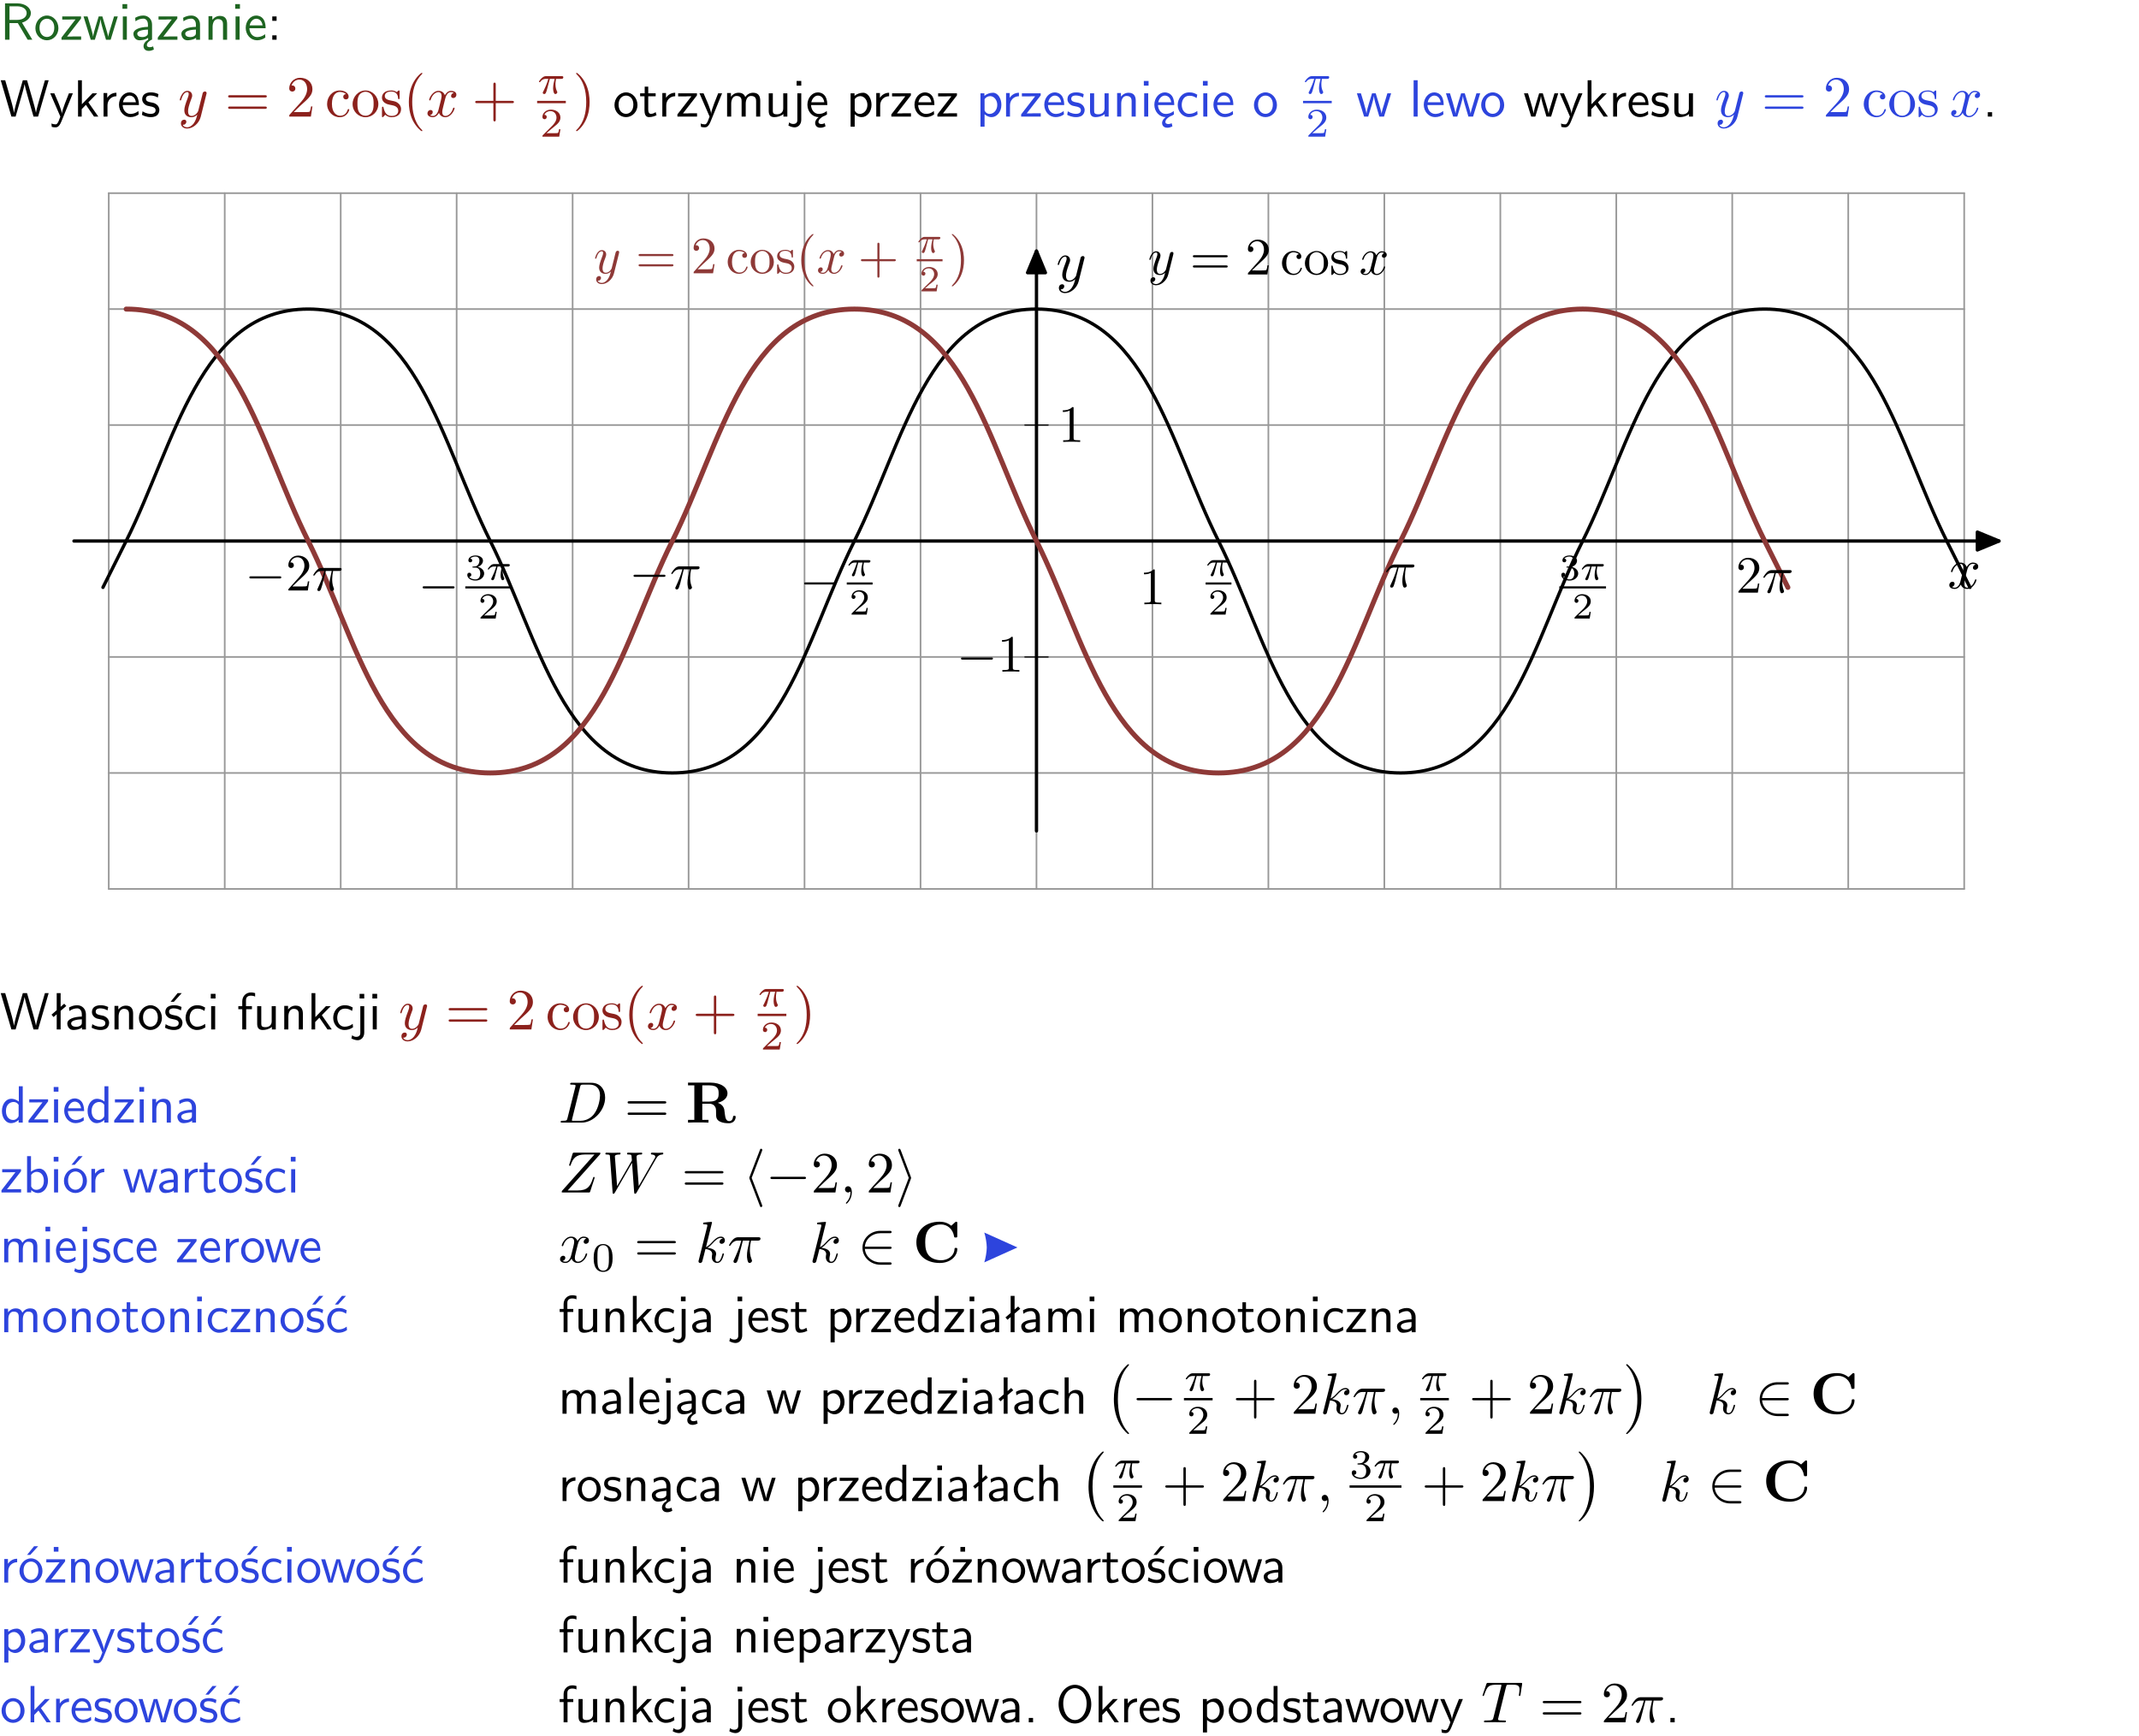 <?xml version="1.0" encoding="UTF-8"?>
<svg width="366pt" height="297pt" version="1.2" viewBox="0 0 366 297" xmlns="http://www.w3.org/2000/svg" xmlns:xlink="http://www.w3.org/1999/xlink">
 <defs>
  <symbol id="glyph0-1" overflow="visible">
   <path d="m3.766-2.922c0.922-0.266 1.516-0.906 1.516-1.641 0-0.875-0.969-1.656-2.266-1.656h-2.156v6.219h0.766v-2.844h1.422l1.688 2.844h0.797zm-2.141-0.469v-2.328h1.297c1.047 0 1.641 0.531 1.641 1.156 0 0.641-0.578 1.172-1.641 1.172z"/>
  </symbol>
  <symbol id="glyph0-2" overflow="visible">
   <path d="m4.203-1.969c0-1.203-0.891-2.172-1.953-2.172-1.109 0-1.984 1-1.984 2.172s0.922 2.062 1.969 2.062c1.078 0 1.969-0.906 1.969-2.062zm-1.969 1.5c-0.625 0-1.266-0.516-1.266-1.594s0.688-1.531 1.266-1.531c0.625 0 1.266 0.469 1.266 1.531s-0.609 1.594-1.266 1.594z"/>
  </symbol>
  <symbol id="glyph0-3" overflow="visible">
   <path d="m3.594-3.625v-0.359h-3.219v0.531h1.25c0.109 0 0.219-0.016 0.328-0.016h0.688l-2.391 3.094v0.375h3.359v-0.562h-1.328c-0.109 0-0.203 0.016-0.312 0.016h-0.766z"/>
  </symbol>
  <symbol id="glyph0-4" overflow="visible">
   <path d="m5.984-3.984h-0.641l-0.578 1.906c-0.109 0.312-0.375 1.203-0.422 1.594-0.031-0.281-0.266-1.078-0.422-1.594l-0.578-1.906h-0.625l-0.516 1.688c-0.094 0.312-0.406 1.344-0.438 1.797-0.047-0.422-0.344-1.438-0.484-1.938l-0.469-1.547h-0.688l1.234 3.984h0.703c0.047-0.141 0.359-1.141 0.562-1.844 0.125-0.422 0.375-1.297 0.391-1.641h0.016c0.016 0.25 0.172 0.875 0.281 1.266l0.656 2.219h0.797z"/>
  </symbol>
  <symbol id="glyph0-5" overflow="visible">
   <path d="m1.469-6.094h-0.812v0.797h0.812zm-0.062 2.109h-0.688v3.984h0.688z"/>
  </symbol>
  <symbol id="glyph0-6" overflow="visible">
   <path d="m2.875-1.188c0 0.172 0 0.391-0.297 0.562-0.266 0.172-0.609 0.172-0.703 0.172-0.438 0-0.828-0.203-0.828-0.578 0-0.625 1.453-0.688 1.828-0.703zm-0.188 2.125c0-0.406 0.375-0.703 0.797-0.938h0.094v-2.594c0-0.906-0.656-1.547-1.484-1.547-0.578 0-0.984 0.156-1.406 0.391l0.062 0.594c0.453-0.328 0.906-0.453 1.344-0.453 0.422 0 0.781 0.359 0.781 1.031v0.375c-1.344 0.031-2.484 0.406-2.484 1.188 0 0.391 0.25 1.109 1.031 1.109 0.125 0 0.969-0.016 1.484-0.422v0.328c-0.453 0.25-0.812 0.688-0.781 1.141 0.016 0.391 0.281 0.766 0.891 0.766 0.297 0 0.516-0.062 0.875-0.234l-0.125-0.531c-0.203 0.094-0.406 0.141-0.594 0.141-0.25-0.031-0.469-0.078-0.484-0.344z"/>
  </symbol>
  <symbol id="glyph0-7" overflow="visible">
   <path d="m3.578-2.594c0-0.906-0.656-1.547-1.484-1.547-0.578 0-0.984 0.156-1.406 0.391l0.062 0.594c0.453-0.328 0.906-0.453 1.344-0.453 0.422 0 0.781 0.359 0.781 1.031v0.375c-1.344 0.031-2.484 0.406-2.484 1.188 0 0.391 0.25 1.109 1.031 1.109 0.125 0 0.969-0.016 1.484-0.422v0.328h0.672zm-0.703 1.406c0 0.172 0 0.391-0.297 0.562-0.266 0.172-0.609 0.172-0.703 0.172-0.438 0-0.828-0.203-0.828-0.578 0-0.625 1.453-0.688 1.828-0.703z"/>
  </symbol>
  <symbol id="glyph0-8" overflow="visible">
   <path d="m3.906-2.672c0-0.594-0.141-1.406-1.234-1.406-0.812 0-1.25 0.609-1.297 0.672v-0.625h-0.656v4.031h0.703v-2.203c0-0.594 0.234-1.328 0.906-1.328 0.859 0 0.875 0.641 0.875 0.922v2.609h0.703z"/>
  </symbol>
  <symbol id="glyph0-9" overflow="visible">
   <path d="m3.719-1.969c0-0.297-0.016-0.969-0.359-1.516-0.375-0.547-0.922-0.656-1.25-0.656-0.984 0-1.797 0.953-1.797 2.109 0 1.188 0.859 2.125 1.938 2.125 0.562 0 1.078-0.203 1.422-0.469l-0.047-0.578c-0.562 0.469-1.156 0.5-1.359 0.5-0.719 0-1.297-0.625-1.328-1.516zm-2.734-0.484c0.141-0.688 0.625-1.141 1.125-1.141 0.469 0 0.969 0.312 1.094 1.141z"/>
  </symbol>
  <symbol id="glyph0-10" overflow="visible">
   <path d="m1.609-3.984h-0.734v0.75h0.734zm-0.734 3.234v0.75h0.734v-0.75z"/>
  </symbol>
  <symbol id="glyph0-11" overflow="visible">
   <path d="m8.328-6.219h-0.641l-0.812 2.812c-0.234 0.797-0.672 2.297-0.719 2.766 0-0.016-0.062-0.484-0.656-2.531l-0.875-3.047h-0.719l-0.812 2.797c-0.203 0.688-0.641 2.25-0.688 2.766h-0.016c-0.031-0.359-0.281-1.25-0.344-1.547-0.125-0.422-0.172-0.609-0.422-1.484l-0.734-2.531h-0.766l1.828 6.219h0.719l0.891-3.109c0.203-0.656 0.578-2 0.641-2.453 0.047 0.266 0.25 1.109 0.5 1.969l1.031 3.594h0.781z"/>
  </symbol>
  <symbol id="glyph0-12" overflow="visible">
   <path d="m4-3.984h-0.672c-1.172 2.859-1.188 3.266-1.188 3.469h-0.016c-0.047-0.594-0.766-2.266-0.812-2.344l-0.484-1.125h-0.703l1.734 3.984c-0.094 0.281-0.281 0.719-0.312 0.812-0.234 0.516-0.391 0.516-0.516 0.516-0.141 0-0.438-0.031-0.703-0.141l0.062 0.578c0.188 0.047 0.438 0.078 0.641 0.078 0.312 0 0.641-0.109 1.016-1.031z"/>
  </symbol>
  <symbol id="glyph0-13" overflow="visible">
   <path d="m2.516-2.438 1.516-1.547h-0.812l-1.812 1.875v-4.109h-0.656v6.219h0.625v-1.266l0.719-0.75 1.391 2.016h0.734z"/>
  </symbol>
  <symbol id="glyph0-14" overflow="visible">
   <path d="m1.406-1.922c0-0.891 0.641-1.547 1.531-1.562v-0.594c-0.797 0-1.297 0.453-1.578 0.859v-0.812h-0.625v4.031h0.672z"/>
  </symbol>
  <symbol id="glyph0-15" overflow="visible">
   <path d="m3.078-3.844c-0.469-0.219-0.828-0.297-1.297-0.297-0.219 0-1.484 0-1.484 1.188 0 0.438 0.266 0.719 0.484 0.891 0.281 0.203 0.469 0.234 0.969 0.328 0.328 0.062 0.844 0.172 0.844 0.656 0 0.609-0.703 0.609-0.844 0.609-0.734 0-1.234-0.328-1.391-0.438l-0.109 0.609c0.281 0.141 0.781 0.391 1.516 0.391 0.156 0 0.641 0 1.031-0.281 0.281-0.219 0.438-0.578 0.438-0.953 0-0.5-0.344-0.812-0.359-0.828-0.344-0.312-0.594-0.375-1.031-0.453-0.5-0.094-0.906-0.188-0.906-0.625 0-0.562 0.641-0.562 0.75-0.562 0.297 0 0.766 0.047 1.281 0.344z"/>
  </symbol>
  <symbol id="glyph0-16" overflow="visible">
   <path d="m1.562-3.469h1.266v-0.516h-1.266v-1.141h-0.609v1.141h-0.781v0.516h0.75v2.406c0 0.531 0.125 1.156 0.75 1.156s1.078-0.219 1.312-0.328l-0.156-0.531c-0.234 0.188-0.516 0.297-0.797 0.297-0.344 0-0.469-0.281-0.469-0.75z"/>
  </symbol>
  <symbol id="glyph0-17" overflow="visible">
   <path d="m6.391-2.672c0-0.609-0.141-1.406-1.219-1.406-0.547 0-1.016 0.25-1.344 0.734-0.234-0.688-0.859-0.734-1.141-0.734-0.656 0-1.078 0.359-1.312 0.688v-0.641h-0.656v4.031h0.703v-2.203c0-0.609 0.25-1.328 0.906-1.328 0.844 0 0.875 0.578 0.875 0.922v2.609h0.703v-2.203c0-0.609 0.25-1.328 0.906-1.328 0.844 0 0.875 0.578 0.875 0.922v2.609h0.703z"/>
  </symbol>
  <symbol id="glyph0-18" overflow="visible">
   <path d="m3.906-3.984h-0.703v2.609c0 0.672-0.5 0.984-1.078 0.984-0.641 0-0.703-0.234-0.703-0.625v-2.969h-0.703v3c0 0.656 0.219 1.078 0.953 1.078 0.484 0 1.125-0.141 1.562-0.531v0.438h0.672z"/>
  </symbol>
  <symbol id="glyph0-19" overflow="visible">
   <path d="m1.656-6.094h-0.797v0.797h0.797zm-2.203 7.625c0.438 0.25 0.844 0.312 1.078 0.312 0.562 0 1.125-0.469 1.125-1.312v-4.516h-0.672v4.594c0 0.578-0.453 0.656-0.703 0.656-0.266 0-0.5-0.094-0.688-0.281z"/>
  </symbol>
  <symbol id="glyph0-20" overflow="visible">
   <path d="m0.984-2.453c0.141-0.688 0.625-1.141 1.125-1.141 0.469 0 0.969 0.312 1.094 1.141zm1.219 3.391c0-0.406 0.391-0.734 0.797-0.969 0.266-0.078 0.484-0.203 0.672-0.344l-0.047-0.578c-0.562 0.469-1.156 0.5-1.359 0.5-0.719 0-1.297-0.625-1.328-1.516h2.781c0-0.297-0.016-0.969-0.359-1.516-0.375-0.547-0.922-0.656-1.25-0.656-0.984 0-1.797 0.953-1.797 2.109 0 1.188 0.859 2.125 1.938 2.125-0.359 0.25-0.641 0.656-0.609 1.047 0.016 0.391 0.281 0.766 0.891 0.766 0.297 0 0.516-0.062 0.875-0.234l-0.125-0.531c-0.203 0.094-0.406 0.141-0.594 0.141-0.25-0.031-0.469-0.078-0.484-0.344z"/>
  </symbol>
  <symbol id="glyph0-21" overflow="visible">
   <path d="m1.438-0.406c0.281 0.25 0.672 0.5 1.203 0.5 0.875 0 1.672-0.875 1.672-2.094 0-1.078-0.578-2.078-1.438-2.078-0.531 0-1.047 0.188-1.469 0.531v-0.438h-0.672v5.719h0.703zm0-2.578c0.219-0.312 0.562-0.516 0.953-0.516 0.672 0 1.219 0.672 1.219 1.5 0 0.922-0.641 1.547-1.312 1.547-0.344 0-0.594-0.172-0.766-0.422-0.094-0.125-0.094-0.141-0.094-0.312z"/>
  </symbol>
  <symbol id="glyph0-22" overflow="visible">
   <path d="m3.672-3.75c-0.531-0.297-0.828-0.391-1.375-0.391-1.25 0-1.969 1.094-1.969 2.156 0 1.109 0.812 2.078 1.938 2.078 0.484 0 0.969-0.125 1.453-0.453l-0.047-0.594c-0.469 0.359-0.953 0.484-1.406 0.484-0.734 0-1.25-0.656-1.25-1.531 0-0.703 0.344-1.562 1.297-1.562 0.453 0 0.766 0.078 1.25 0.391z"/>
  </symbol>
  <symbol id="glyph0-23" overflow="visible">
   <path d="m1.406-6.219h-0.688v6.219h0.688z"/>
  </symbol>
  <symbol id="glyph0-24" overflow="visible">
   <path d="m1.609-0.75h-0.734v0.75h0.734z"/>
  </symbol>
  <symbol id="glyph0-25" overflow="visible">
   <path d="m2.516-4.406-0.609 0.531v-2.344h-0.672v2.922l-0.891 0.766 0.344 0.406 0.547-0.469v2.594h0.672v-3.188l0.969-0.828z"/>
  </symbol>
  <symbol id="glyph0-26" overflow="visible">
   <path d="m3.078-3.844c-0.469-0.219-0.828-0.297-1.297-0.297-0.219 0-1.484 0-1.484 1.188 0 0.438 0.266 0.719 0.484 0.891 0.281 0.203 0.469 0.234 0.969 0.328 0.328 0.062 0.844 0.172 0.844 0.656 0 0.609-0.703 0.609-0.844 0.609-0.734 0-1.234-0.328-1.391-0.438l-0.109 0.609c0.281 0.141 0.781 0.391 1.516 0.391 0.156 0 0.641 0 1.031-0.281 0.281-0.219 0.438-0.578 0.438-0.953 0-0.5-0.344-0.812-0.359-0.828-0.344-0.312-0.594-0.375-1.031-0.453-0.5-0.094-0.906-0.188-0.906-0.625 0-0.562 0.641-0.562 0.75-0.562 0.297 0 0.766 0.047 1.281 0.344zm0.031-2.375h-0.703l-1.203 1.484h0.562z"/>
  </symbol>
  <symbol id="glyph0-27" overflow="visible">
   <path d="m1.578-3.469h0.984v-0.516h-1.016v-1.062c0-0.672 0.609-0.734 0.844-0.734 0.172 0 0.422 0.016 0.719 0.156v-0.594c-0.109-0.031-0.391-0.109-0.719-0.109-0.844 0-1.484 0.641-1.484 1.531v0.812h-0.672v0.516h0.672v3.469h0.672z"/>
  </symbol>
  <symbol id="glyph0-28" overflow="visible">
   <path d="m3.891-6.219h-0.672v2.625c-0.469-0.391-0.969-0.484-1.312-0.484-0.891 0-1.578 0.938-1.578 2.094 0 1.172 0.688 2.078 1.531 2.078 0.297 0 0.828-0.078 1.328-0.562v0.469h0.703zm-0.703 4.969c0 0.125 0 0.297-0.297 0.547-0.203 0.188-0.422 0.25-0.656 0.25-0.562 0-1.219-0.422-1.219-1.531 0-1.188 0.781-1.547 1.312-1.547 0.391 0 0.672 0.203 0.859 0.484z"/>
  </symbol>
  <symbol id="glyph0-29" overflow="visible">
   <path d="m1.406-6.219h-0.672v6.219h0.703v-0.406c0.219 0.188 0.594 0.5 1.203 0.5 0.891 0 1.672-0.891 1.672-2.094 0-1.109-0.625-2.078-1.453-2.078-0.359 0-0.906 0.094-1.453 0.531zm0.031 3.219c0.141-0.219 0.469-0.531 0.953-0.531 0.531 0 1.219 0.391 1.219 1.531 0 1.172-0.75 1.547-1.297 1.547-0.359 0-0.656-0.156-0.875-0.562z"/>
  </symbol>
  <symbol id="glyph0-30" overflow="visible">
   <path d="m4.203-1.969c0-1.203-0.891-2.172-1.953-2.172-1.109 0-1.984 1-1.984 2.172s0.922 2.062 1.969 2.062c1.078 0 1.969-0.906 1.969-2.062zm-1.969 1.5c-0.625 0-1.266-0.516-1.266-1.594s0.688-1.531 1.266-1.531c0.625 0 1.266 0.469 1.266 1.531s-0.609 1.594-1.266 1.594zm1.234-5.75h-0.703l-1.203 1.484h0.547z"/>
  </symbol>
  <symbol id="glyph0-31" overflow="visible">
   <path d="m3.672-3.75c-0.531-0.297-0.828-0.391-1.375-0.391-1.25 0-1.969 1.094-1.969 2.156 0 1.109 0.812 2.078 1.938 2.078 0.484 0 0.969-0.125 1.453-0.453l-0.047-0.594c-0.469 0.359-0.953 0.484-1.406 0.484-0.734 0-1.25-0.656-1.25-1.531 0-0.703 0.344-1.562 1.297-1.562 0.453 0 0.766 0.078 1.25 0.391zm-0.125-2.469h-0.688l-1.203 1.484h0.547z"/>
  </symbol>
  <symbol id="glyph0-32" overflow="visible">
   <path d="m3.906-2.672c0-0.594-0.141-1.406-1.234-1.406-0.562 0-0.984 0.281-1.266 0.641v-2.781h-0.688v6.219h0.703v-2.203c0-0.594 0.234-1.328 0.906-1.328 0.859 0 0.875 0.641 0.875 0.922v2.609h0.703z"/>
  </symbol>
  <symbol id="glyph0-33" overflow="visible">
   <path d="m3.594-3.625v-0.359h-3.219v0.531h1.25c0.109 0 0.219-0.016 0.328-0.016h0.688l-2.391 3.094v0.375h3.359v-0.562h-1.328c-0.109 0-0.203 0.016-0.312 0.016h-0.766zm-1.141-2.469h-0.797v0.797h0.797z"/>
  </symbol>
  <symbol id="glyph0-34" overflow="visible">
   <path d="m6.094-3.094c0-1.891-1.297-3.328-2.797-3.328-1.516 0-2.797 1.469-2.797 3.328 0 1.906 1.328 3.297 2.797 3.297 1.5 0 2.797-1.406 2.797-3.297zm-2.797 2.703c-1.047 0-2-1.109-2-2.844 0-1.641 0.984-2.609 2-2.609 1.031 0 2 1.016 2 2.609 0 1.75-0.969 2.844-2 2.844z"/>
  </symbol>
  <symbol id="glyph1-1" overflow="visible">
   <path d="m4.844-3.797c0.047-0.141 0.047-0.156 0.047-0.234 0-0.172-0.141-0.266-0.297-0.266-0.094 0-0.25 0.062-0.344 0.203-0.016 0.062-0.109 0.359-0.141 0.547-0.078 0.25-0.141 0.531-0.203 0.797l-0.453 1.797c-0.031 0.141-0.469 0.844-1.125 0.844-0.5 0-0.609-0.438-0.609-0.812 0-0.453 0.172-1.078 0.5-1.953 0.156-0.406 0.203-0.516 0.203-0.719 0-0.438-0.312-0.812-0.812-0.812-0.953 0-1.312 1.453-1.312 1.531 0 0.109 0.094 0.109 0.109 0.109 0.109 0 0.109-0.031 0.156-0.188 0.281-0.938 0.672-1.234 1.016-1.234 0.078 0 0.25 0 0.25 0.312 0 0.25-0.109 0.516-0.172 0.703-0.406 1.062-0.578 1.625-0.578 2.094 0 0.891 0.625 1.188 1.219 1.188 0.391 0 0.719-0.172 1-0.453-0.125 0.516-0.25 1.016-0.641 1.547-0.266 0.328-0.641 0.625-1.094 0.625-0.141 0-0.594-0.031-0.766-0.422 0.156 0 0.297 0 0.422-0.125 0.109-0.078 0.203-0.219 0.203-0.406 0-0.312-0.266-0.344-0.359-0.344-0.234 0-0.562 0.156-0.562 0.641 0 0.5 0.438 0.875 1.062 0.875 1.016 0 2.047-0.906 2.328-2.031z"/>
  </symbol>
  <symbol id="glyph1-2" overflow="visible">
   <path d="m3.328-3.016c0.062-0.25 0.297-1.172 0.984-1.172 0.047 0 0.297 0 0.5 0.125-0.281 0.062-0.469 0.297-0.469 0.547 0 0.156 0.109 0.344 0.375 0.344 0.219 0 0.531-0.172 0.531-0.578 0-0.516-0.578-0.656-0.922-0.656-0.578 0-0.922 0.531-1.047 0.75-0.25-0.656-0.781-0.75-1.078-0.75-1.031 0-1.609 1.281-1.609 1.531 0 0.109 0.109 0.109 0.125 0.109 0.078 0 0.109-0.031 0.125-0.109 0.344-1.062 1-1.312 1.344-1.312 0.188 0 0.531 0.094 0.531 0.672 0 0.312-0.172 0.969-0.531 2.375-0.156 0.609-0.516 1.031-0.953 1.031-0.062 0-0.281 0-0.5-0.125 0.25-0.062 0.469-0.266 0.469-0.547 0-0.266-0.219-0.344-0.359-0.344-0.312 0-0.547 0.25-0.547 0.578 0 0.453 0.484 0.656 0.922 0.656 0.672 0 1.031-0.703 1.047-0.75 0.125 0.359 0.484 0.75 1.078 0.75 1.031 0 1.594-1.281 1.594-1.531 0-0.109-0.078-0.109-0.109-0.109-0.094 0-0.109 0.047-0.141 0.109-0.328 1.078-1 1.312-1.312 1.312-0.391 0-0.547-0.312-0.547-0.656 0-0.219 0.047-0.438 0.156-0.875z"/>
  </symbol>
  <symbol id="glyph1-3" overflow="visible">
   <path d="m1.578-0.781c-0.094 0.391-0.109 0.469-0.906 0.469-0.156 0-0.266 0-0.266 0.188 0 0.125 0.078 0.125 0.266 0.125h3.312c2.062 0 4.031-2.109 4.031-4.281 0-1.406-0.844-2.531-2.344-2.531h-3.344c-0.188 0-0.297 0-0.297 0.188 0 0.125 0.078 0.125 0.281 0.125 0.125 0 0.312 0.016 0.422 0.016 0.172 0.031 0.219 0.047 0.219 0.172 0 0.031 0 0.062-0.031 0.188zm2.156-5.344c0.094-0.344 0.109-0.375 0.547-0.375h1.062c0.969 0 1.797 0.531 1.797 1.844 0 0.484-0.188 2.125-1.047 3.219-0.281 0.375-1.062 1.125-2.297 1.125h-1.125-0.219c-0.094-0.016-0.125-0.031-0.125-0.109 0-0.031 0-0.047 0.047-0.219z"/>
  </symbol>
  <symbol id="glyph1-4" overflow="visible">
   <path d="m7.172-6.562c0.016-0.047 0.031-0.094 0.031-0.156 0-0.094-0.047-0.094-0.25-0.094h-4.203c-0.234 0-0.25 0.016-0.312 0.203l-0.547 1.797c-0.016 0.047-0.031 0.125-0.031 0.141 0 0 0 0.109 0.125 0.109 0.094 0 0.109-0.078 0.125-0.109 0.391-1.172 0.906-1.828 2.453-1.828h1.625l-5.562 6.234s-0.047 0.141-0.047 0.172c0 0.094 0.062 0.094 0.25 0.094h4.328c0.25 0 0.25-0.016 0.312-0.203l0.719-2.203c0-0.031 0.031-0.109 0.031-0.141 0-0.062-0.031-0.109-0.125-0.109s-0.109 0.031-0.172 0.25c-0.438 1.344-0.922 2.062-2.609 2.062h-1.703z"/>
  </symbol>
  <symbol id="glyph1-5" overflow="visible">
   <path d="m9.141-5.656c0.25-0.438 0.484-0.797 1.125-0.844 0.078-0.016 0.188-0.016 0.188-0.203 0-0.031-0.047-0.109-0.125-0.109-0.234 0-0.516 0.031-0.766 0.031-0.344 0-0.703-0.031-1.047-0.031-0.047 0-0.188 0-0.188 0.188 0 0.109 0.094 0.125 0.156 0.125 0.234 0.016 0.594 0.094 0.594 0.391 0 0.109-0.062 0.188-0.141 0.328l-2.688 4.688-0.375-4.938c0-0.203-0.016-0.453 0.703-0.469 0.172 0 0.266 0 0.266-0.203 0-0.094-0.109-0.109-0.141-0.109-0.406 0-0.828 0.031-1.219 0.031-0.234 0-0.812-0.031-1.047-0.031-0.062 0-0.188 0-0.188 0.203 0 0.109 0.094 0.109 0.234 0.109 0.438 0 0.516 0.062 0.531 0.25l0.062 0.766-2.531 4.391-0.375-5.047c0-0.125 0-0.344 0.766-0.359 0.094 0 0.203 0 0.203-0.203 0-0.109-0.125-0.109-0.141-0.109-0.391 0-0.812 0.031-1.219 0.031-0.359 0-0.719-0.031-1.047-0.031-0.062 0-0.188 0-0.188 0.188 0 0.125 0.094 0.125 0.25 0.125 0.5 0 0.516 0.094 0.531 0.375l0.453 6.078c0 0.188 0.016 0.266 0.156 0.266 0.109 0 0.141-0.062 0.234-0.203l2.938-5.094 0.359 5.031c0.031 0.219 0.047 0.266 0.156 0.266 0.141 0 0.203-0.094 0.25-0.188z"/>
  </symbol>
  <symbol id="glyph1-6" overflow="visible">
   <path d="m2.031-0.016c0-0.656-0.25-1.047-0.641-1.047-0.328 0-0.531 0.25-0.531 0.531 0 0.266 0.203 0.531 0.531 0.531 0.109 0 0.25-0.047 0.344-0.125 0.031-0.031 0.047-0.031 0.047-0.031 0.016 0 0.016 0 0.016 0.141 0 0.75-0.344 1.344-0.672 1.672-0.109 0.109-0.109 0.125-0.109 0.156 0 0.078 0.047 0.109 0.094 0.109 0.109 0 0.922-0.766 0.922-1.938z"/>
  </symbol>
  <symbol id="glyph1-7" overflow="visible">
   <path d="m2.859-6.812s0-0.109-0.125-0.109c-0.234 0-0.953 0.078-1.219 0.109-0.078 0-0.188 0.016-0.188 0.188 0 0.125 0.094 0.125 0.234 0.125 0.484 0 0.5 0.062 0.5 0.172l-0.031 0.203-1.438 5.734c-0.047 0.141-0.047 0.156-0.047 0.219 0 0.234 0.203 0.281 0.297 0.281 0.125 0 0.266-0.094 0.328-0.203 0.047-0.094 0.5-1.938 0.562-2.188 0.344 0.031 1.156 0.188 1.156 0.844 0 0.078 0 0.109-0.031 0.219-0.016 0.109-0.031 0.234-0.031 0.344 0 0.578 0.391 0.984 0.906 0.984 0.297 0 0.578-0.156 0.797-0.531 0.25-0.438 0.359-0.984 0.359-1 0-0.109-0.094-0.109-0.125-0.109-0.094 0-0.109 0.047-0.141 0.188-0.203 0.719-0.422 1.234-0.859 1.234-0.203 0-0.328-0.109-0.328-0.469 0-0.172 0.047-0.406 0.078-0.562 0.047-0.172 0.047-0.203 0.047-0.312 0-0.641-0.625-0.922-1.484-1.047 0.312-0.172 0.641-0.484 0.859-0.734 0.484-0.531 0.938-0.953 1.422-0.953 0.062 0 0.078 0 0.094 0.016 0.125 0.016 0.125 0.016 0.219 0.078 0.016 0 0.016 0.016 0.031 0.031-0.469 0.031-0.562 0.422-0.562 0.547 0 0.156 0.109 0.344 0.375 0.344s0.547-0.219 0.547-0.609c0-0.297-0.234-0.625-0.672-0.625-0.281 0-0.734 0.078-1.453 0.875-0.344 0.375-0.734 0.781-1.109 0.922z"/>
  </symbol>
  <symbol id="glyph1-8" overflow="visible">
   <path d="m2.641-3.719h1.125c-0.328 1.469-0.422 1.906-0.422 2.578 0 0.141 0 0.406 0.078 0.75 0.109 0.438 0.219 0.5 0.359 0.5 0.203 0 0.422-0.172 0.422-0.375 0-0.062 0-0.078-0.062-0.219-0.297-0.719-0.297-1.375-0.297-1.656 0-0.516 0.078-1.062 0.188-1.578h1.125c0.141 0 0.5 0 0.5-0.344 0-0.234-0.219-0.234-0.406-0.234h-3.344c-0.219 0-0.594 0-1.031 0.469-0.344 0.391-0.609 0.844-0.609 0.891 0 0.016 0 0.109 0.125 0.109 0.078 0 0.094-0.047 0.156-0.125 0.484-0.766 1.062-0.766 1.266-0.766h0.562c-0.312 1.203-0.844 2.406-1.266 3.312-0.078 0.156-0.078 0.172-0.078 0.25 0 0.188 0.156 0.266 0.281 0.266 0.297 0 0.375-0.281 0.5-0.641 0.141-0.469 0.141-0.484 0.266-0.984z"/>
  </symbol>
  <symbol id="glyph1-9" overflow="visible">
   <path d="m4.25-6.047c0.078-0.281 0.109-0.344 0.234-0.375 0.094-0.016 0.422-0.016 0.625-0.016 1.016 0 1.453 0.031 1.453 0.812 0 0.156-0.031 0.547-0.078 0.797 0 0.047-0.031 0.156-0.031 0.188 0 0.062 0.031 0.141 0.125 0.141 0.109 0 0.125-0.078 0.156-0.234l0.266-1.734c0.016-0.047 0.016-0.141 0.016-0.172 0-0.109-0.094-0.109-0.266-0.109h-5.531c-0.234 0-0.25 0.016-0.328 0.203l-0.594 1.75c0 0.016-0.062 0.156-0.062 0.188 0 0.047 0.062 0.109 0.125 0.109 0.094 0 0.109-0.062 0.172-0.219 0.531-1.547 0.797-1.719 2.266-1.719h0.391c0.281 0 0.281 0.031 0.281 0.125 0 0.047-0.031 0.172-0.047 0.203l-1.328 5.328c-0.094 0.359-0.125 0.469-1.188 0.469-0.359 0-0.422 0-0.422 0.188 0 0.125 0.109 0.125 0.172 0.125 0.266 0 0.547-0.016 0.812-0.016 0.281 0 0.578-0.016 0.859-0.016s0.547 0.016 0.828 0.016 0.578 0.016 0.859 0.016c0.094 0 0.219 0 0.219-0.203 0-0.109-0.078-0.109-0.344-0.109-0.234 0-0.375 0-0.625-0.016-0.297-0.031-0.375-0.062-0.375-0.219 0-0.016 0-0.062 0.047-0.203z"/>
  </symbol>
  <symbol id="glyph2-1" overflow="visible">
   <path d="m6.844-3.266c0.156 0 0.344 0 0.344-0.188 0-0.203-0.188-0.203-0.328-0.203h-5.969c-0.141 0-0.328 0-0.328 0.203 0 0.188 0.188 0.188 0.328 0.188zm0.016 1.938c0.141 0 0.328 0 0.328-0.203 0-0.188-0.188-0.188-0.344-0.188h-5.953c-0.141 0-0.328 0-0.328 0.188 0 0.203 0.188 0.203 0.328 0.203z"/>
  </symbol>
  <symbol id="glyph2-2" overflow="visible">
   <path d="m4.469-1.734h-0.234c-0.062 0.297-0.125 0.734-0.234 0.891-0.062 0.078-0.719 0.078-0.938 0.078h-1.797l1.062-1.031c1.547-1.375 2.141-1.906 2.141-2.906 0-1.141-0.891-1.938-2.109-1.938-1.125 0-1.859 0.922-1.859 1.812 0 0.547 0.5 0.547 0.531 0.547 0.172 0 0.516-0.109 0.516-0.531 0-0.25-0.188-0.516-0.531-0.516-0.078 0-0.094 0-0.125 0.016 0.219-0.656 0.766-1.016 1.344-1.016 0.906 0 1.328 0.812 1.328 1.625 0 0.797-0.484 1.578-1.047 2.203l-1.906 2.125c-0.109 0.109-0.109 0.141-0.109 0.375h3.703z"/>
  </symbol>
  <symbol id="glyph2-3" overflow="visible">
   <path d="m3.578-3.844c-0.406 0.031-0.469 0.328-0.469 0.453 0 0.266 0.188 0.453 0.453 0.453s0.469-0.156 0.469-0.469c0-0.672-0.766-1.062-1.531-1.062-1.25 0-2.156 1.078-2.156 2.312 0 1.281 0.984 2.266 2.141 2.266 1.328 0 1.656-1.203 1.656-1.297s-0.109-0.094-0.141-0.094c-0.078 0-0.109 0.031-0.125 0.094-0.281 0.922-0.938 1.047-1.297 1.047-0.531 0-1.406-0.422-1.406-2.031 0-1.625 0.812-2.047 1.344-2.047 0.094 0 0.719 0.016 1.062 0.375z"/>
  </symbol>
  <symbol id="glyph2-4" overflow="visible">
   <path d="m4.688-2.141c0-1.266-0.984-2.328-2.188-2.328-1.25 0-2.219 1.094-2.219 2.328 0 1.297 1.031 2.25 2.203 2.25 1.203 0 2.203-0.984 2.203-2.25zm-2.188 2c-0.438 0-0.875-0.203-1.141-0.672-0.25-0.438-0.25-1.047-0.25-1.406 0-0.391 0-0.922 0.234-1.359 0.266-0.453 0.734-0.672 1.141-0.672 0.438 0 0.859 0.219 1.125 0.656 0.266 0.422 0.266 1 0.266 1.375 0 0.359 0 0.906-0.219 1.344-0.234 0.453-0.672 0.734-1.156 0.734z"/>
  </symbol>
  <symbol id="glyph2-5" overflow="visible">
   <path d="m2.078-1.938c0.219 0.047 1.031 0.203 1.031 0.922 0 0.5-0.344 0.906-1.125 0.906-0.844 0-1.203-0.562-1.391-1.422-0.031-0.125-0.031-0.156-0.141-0.156-0.125 0-0.125 0.062-0.125 0.234v1.328c0 0.172 0 0.234 0.109 0.234 0.047 0 0.062-0.016 0.25-0.203 0.016-0.016 0.016-0.031 0.203-0.219 0.438 0.406 0.891 0.422 1.094 0.422 1.141 0 1.609-0.672 1.609-1.391 0-0.516-0.297-0.828-0.422-0.938-0.328-0.328-0.719-0.406-1.141-0.484-0.562-0.109-1.219-0.234-1.219-0.812 0-0.359 0.25-0.766 1.109-0.766 1.094 0 1.156 0.906 1.172 1.203 0 0.094 0.094 0.094 0.109 0.094 0.141 0 0.141-0.047 0.141-0.234v-1.016c0-0.156 0-0.234-0.109-0.234-0.047 0-0.078 0-0.203 0.125-0.031 0.031-0.125 0.125-0.172 0.156-0.375-0.281-0.781-0.281-0.938-0.281-1.219 0-1.594 0.672-1.594 1.234 0 0.344 0.156 0.625 0.422 0.844 0.328 0.25 0.609 0.312 1.328 0.453z"/>
  </symbol>
  <symbol id="glyph2-6" overflow="visible">
   <path d="m3.297 2.391c0-0.031 0-0.047-0.172-0.219-1.234-1.25-1.562-3.141-1.562-4.672 0-1.734 0.375-3.469 1.609-4.703 0.125-0.125 0.125-0.141 0.125-0.172 0-0.078-0.031-0.109-0.094-0.109-0.109 0-1 0.688-1.594 1.953-0.5 1.094-0.625 2.203-0.625 3.031 0 0.781 0.109 1.984 0.656 3.125 0.609 1.219 1.453 1.875 1.562 1.875 0.062 0 0.094-0.031 0.094-0.109z"/>
  </symbol>
  <symbol id="glyph2-7" overflow="visible">
   <path d="m4.078-2.297h2.781c0.141 0 0.328 0 0.328-0.203 0-0.188-0.188-0.188-0.328-0.188h-2.781v-2.797c0-0.141 0-0.328-0.203-0.328s-0.203 0.188-0.203 0.328v2.797h-2.781c-0.141 0-0.328 0-0.328 0.188 0 0.203 0.188 0.203 0.328 0.203h2.781v2.797c0 0.141 0 0.328 0.203 0.328s0.203-0.188 0.203-0.328z"/>
  </symbol>
  <symbol id="glyph2-8" overflow="visible">
   <path d="m2.875-2.5c0-0.766-0.109-1.969-0.656-3.109-0.594-1.219-1.453-1.875-1.547-1.875-0.062 0-0.109 0.047-0.109 0.109 0 0.031 0 0.047 0.188 0.234 0.984 0.984 1.547 2.562 1.547 4.641 0 1.719-0.359 3.469-1.594 4.719-0.141 0.125-0.141 0.141-0.141 0.172 0 0.062 0.047 0.109 0.109 0.109 0.094 0 1-0.688 1.578-1.953 0.516-1.094 0.625-2.203 0.625-3.047z"/>
  </symbol>
  <symbol id="glyph3-1" overflow="visible">
   <path d="m2.172-2.531h0.828c-0.109 0.422-0.266 1.047-0.266 1.609 0 0.281 0.047 0.469 0.078 0.609 0.109 0.359 0.203 0.375 0.312 0.375 0.172 0 0.328-0.141 0.328-0.312 0-0.047-0.016-0.078-0.047-0.141-0.141-0.266-0.266-0.656-0.266-1.234 0-0.125 0-0.406 0.094-0.906h0.875c0.125 0 0.188 0 0.266-0.047 0.094-0.078 0.109-0.188 0.109-0.219 0-0.203-0.172-0.203-0.297-0.203h-2.625c-0.281 0-0.484 0.062-0.797 0.359-0.188 0.156-0.453 0.531-0.453 0.594 0 0.078 0.094 0.078 0.125 0.078 0.078 0 0.078-0.016 0.125-0.078 0.344-0.484 0.781-0.484 0.938-0.484h0.422c-0.219 0.766-0.594 1.594-0.797 2.016-0.047 0.078-0.109 0.234-0.141 0.25 0 0.031-0.016 0.062-0.016 0.109 0 0.109 0.078 0.219 0.25 0.219 0.266 0 0.344-0.312 0.516-0.938z"/>
  </symbol>
  <symbol id="glyph4-1" overflow="visible">
   <path d="m3.516-1.266h-0.234c-0.016 0.156-0.094 0.562-0.188 0.625-0.047 0.047-0.578 0.047-0.688 0.047h-1.281c0.734-0.641 0.984-0.844 1.391-1.172 0.516-0.406 1-0.844 1-1.5 0-0.844-0.734-1.359-1.625-1.359-0.859 0-1.453 0.609-1.453 1.25 0 0.344 0.297 0.391 0.375 0.391 0.156 0 0.359-0.125 0.359-0.375 0-0.125-0.047-0.375-0.406-0.375 0.219-0.484 0.688-0.641 1.016-0.641 0.703 0 1.062 0.547 1.062 1.109 0 0.609-0.438 1.078-0.656 1.328l-1.672 1.672c-0.078 0.062-0.078 0.078-0.078 0.266h2.875z"/>
  </symbol>
  <symbol id="glyph4-2" overflow="visible">
   <path d="m3.594-2.219c0-0.766-0.094-1.328-0.406-1.812-0.219-0.312-0.656-0.594-1.203-0.594-1.625 0-1.625 1.906-1.625 2.406s0 2.359 1.625 2.359c1.609 0 1.609-1.859 1.609-2.359zm-1.609 2.156c-0.328 0-0.75-0.188-0.891-0.75-0.094-0.406-0.094-0.984-0.094-1.5s0-1.047 0.094-1.422c0.156-0.547 0.594-0.703 0.891-0.703 0.375 0 0.734 0.234 0.859 0.641 0.109 0.375 0.125 0.875 0.125 1.484 0 0.516 0 1.031-0.094 1.469-0.141 0.641-0.609 0.781-0.891 0.781z"/>
  </symbol>
  <symbol id="glyph4-3" overflow="visible">
   <path d="m1.906-2.328c0.547 0 0.938 0.375 0.938 1.125 0 0.859-0.516 1.125-0.906 1.125-0.281 0-0.906-0.078-1.188-0.5 0.328 0 0.406-0.234 0.406-0.391 0-0.219-0.172-0.375-0.391-0.375-0.188 0-0.391 0.125-0.391 0.406 0 0.656 0.719 1.078 1.562 1.078 0.969 0 1.641-0.656 1.641-1.344 0-0.547-0.438-1.094-1.203-1.25 0.719-0.266 0.984-0.781 0.984-1.219 0-0.547-0.625-0.953-1.406-0.953-0.766 0-1.359 0.375-1.359 0.938 0 0.234 0.156 0.359 0.359 0.359 0.219 0 0.359-0.156 0.359-0.344 0-0.203-0.141-0.359-0.359-0.375 0.25-0.297 0.719-0.375 0.984-0.375 0.312 0 0.75 0.156 0.75 0.75 0 0.297-0.094 0.625-0.281 0.828-0.219 0.266-0.422 0.281-0.766 0.312-0.172 0.016-0.188 0.016-0.219 0.016-0.016 0-0.078 0.016-0.078 0.094 0 0.094 0.062 0.094 0.188 0.094z"/>
  </symbol>
  <symbol id="glyph5-1" overflow="visible">
   <path d="m3.328-3.016c0.062-0.25 0.297-1.172 0.984-1.172 0.047 0 0.297 0 0.5 0.125-0.281 0.062-0.469 0.297-0.469 0.547 0 0.156 0.109 0.344 0.375 0.344 0.219 0 0.531-0.172 0.531-0.578 0-0.516-0.578-0.656-0.922-0.656-0.578 0-0.922 0.531-1.047 0.75-0.25-0.656-0.781-0.75-1.078-0.75-1.031 0-1.609 1.281-1.609 1.531 0 0.109 0.109 0.109 0.125 0.109 0.078 0 0.109-0.031 0.125-0.109 0.344-1.062 1-1.312 1.344-1.312 0.188 0 0.531 0.094 0.531 0.672 0 0.312-0.172 0.969-0.531 2.375-0.156 0.609-0.516 1.031-0.953 1.031-0.062 0-0.281 0-0.5-0.125 0.25-0.062 0.469-0.266 0.469-0.547 0-0.266-0.219-0.344-0.359-0.344-0.312 0-0.547 0.25-0.547 0.578 0 0.453 0.484 0.656 0.922 0.656 0.672 0 1.031-0.703 1.047-0.75 0.125 0.359 0.484 0.75 1.078 0.75 1.031 0 1.594-1.281 1.594-1.531 0-0.109-0.078-0.109-0.109-0.109-0.094 0-0.109 0.047-0.141 0.109-0.328 1.078-1 1.312-1.312 1.312-0.391 0-0.547-0.312-0.547-0.656 0-0.219 0.047-0.438 0.156-0.875z"/>
  </symbol>
  <symbol id="glyph5-2" overflow="visible">
   <path d="m4.844-3.797c0.047-0.141 0.047-0.156 0.047-0.234 0-0.172-0.141-0.266-0.297-0.266-0.094 0-0.25 0.062-0.344 0.203-0.016 0.062-0.109 0.359-0.141 0.547-0.078 0.25-0.141 0.531-0.203 0.797l-0.453 1.797c-0.031 0.141-0.469 0.844-1.125 0.844-0.5 0-0.609-0.438-0.609-0.812 0-0.453 0.172-1.078 0.5-1.953 0.156-0.406 0.203-0.516 0.203-0.719 0-0.438-0.312-0.812-0.812-0.812-0.953 0-1.312 1.453-1.312 1.531 0 0.109 0.094 0.109 0.109 0.109 0.109 0 0.109-0.031 0.156-0.188 0.281-0.938 0.672-1.234 1.016-1.234 0.078 0 0.25 0 0.25 0.312 0 0.25-0.109 0.516-0.172 0.703-0.406 1.062-0.578 1.625-0.578 2.094 0 0.891 0.625 1.188 1.219 1.188 0.391 0 0.719-0.172 1-0.453-0.125 0.516-0.25 1.016-0.641 1.547-0.266 0.328-0.641 0.625-1.094 0.625-0.141 0-0.594-0.031-0.766-0.422 0.156 0 0.297 0 0.422-0.125 0.109-0.078 0.203-0.219 0.203-0.406 0-0.312-0.266-0.344-0.359-0.344-0.234 0-0.562 0.156-0.562 0.641 0 0.5 0.438 0.875 1.062 0.875 1.016 0 2.047-0.906 2.328-2.031z"/>
  </symbol>
  <symbol id="glyph6-1" overflow="visible">
   <path d="m2.641-5.734c0-0.219 0-0.234-0.203-0.234-0.562 0.562-1.359 0.562-1.641 0.562v0.281c0.188 0 0.703 0 1.172-0.234v4.656c0 0.312-0.016 0.422-0.828 0.422h-0.281v0.281c0.312-0.031 1.094-0.031 1.453-0.031 0.344 0 1.125 0 1.453 0.031v-0.281h-0.297c-0.812 0-0.828-0.094-0.828-0.422z"/>
  </symbol>
  <symbol id="glyph6-2" overflow="visible">
   <path d="m1.141-0.688 0.953-0.922c1.391-1.25 1.938-1.734 1.938-2.625 0-1.016-0.812-1.734-1.906-1.734-1.016 0-1.672 0.828-1.672 1.625 0 0.5 0.438 0.5 0.469 0.5 0.156 0 0.469-0.109 0.469-0.484 0-0.234-0.156-0.469-0.469-0.469-0.078 0-0.094 0-0.125 0.016 0.203-0.578 0.688-0.906 1.219-0.906 0.812 0 1.188 0.719 1.188 1.453 0 0.719-0.438 1.422-0.938 1.984l-1.719 1.922c-0.094 0.094-0.094 0.109-0.094 0.328h3.328l0.25-1.562h-0.234c-0.031 0.266-0.109 0.672-0.188 0.797-0.062 0.078-0.656 0.078-0.859 0.078z"/>
  </symbol>
  <symbol id="glyph6-3" overflow="visible">
   <path d="m6.156-2.938c0.141 0 0.312 0 0.312-0.172 0-0.188-0.172-0.188-0.297-0.188h-5.375c-0.125 0-0.297 0-0.297 0.188 0 0.172 0.172 0.172 0.312 0.172zm0.016 1.75c0.125 0 0.297 0 0.297-0.188 0-0.172-0.172-0.172-0.312-0.172h-5.344c-0.141 0-0.312 0-0.312 0.172 0 0.188 0.172 0.188 0.297 0.188z"/>
  </symbol>
  <symbol id="glyph6-4" overflow="visible">
   <path d="m1.047-1.953c0-1.469 0.734-1.844 1.219-1.844 0.078 0 0.641 0.016 0.953 0.328-0.359 0.031-0.422 0.297-0.422 0.422 0 0.234 0.156 0.406 0.406 0.406 0.234 0 0.422-0.156 0.422-0.422 0-0.609-0.688-0.953-1.375-0.953-1.125 0-1.938 0.969-1.938 2.078 0 1.141 0.875 2.031 1.922 2.031 1.203 0 1.484-1.078 1.484-1.156 0-0.094-0.094-0.094-0.109-0.094-0.078 0-0.109 0.031-0.125 0.094-0.25 0.828-0.844 0.938-1.172 0.938-0.469 0-1.266-0.391-1.266-1.828z"/>
  </symbol>
  <symbol id="glyph6-5" overflow="visible">
   <path d="m4.219-1.922c0-1.141-0.891-2.094-1.969-2.094-1.125 0-2 0.969-2 2.094 0 1.156 0.938 2.016 1.984 2.016 1.078 0 1.984-0.875 1.984-2.016zm-1.969 1.797c-0.391 0-0.781-0.188-1.031-0.594-0.219-0.406-0.219-0.953-0.219-1.266 0-0.359 0-0.844 0.203-1.234 0.25-0.406 0.672-0.609 1.031-0.609 0.391 0 0.781 0.203 1.016 0.594 0.234 0.375 0.234 0.906 0.234 1.25 0 0.312 0 0.797-0.203 1.188-0.203 0.406-0.594 0.672-1.031 0.672z"/>
  </symbol>
  <symbol id="glyph6-6" overflow="visible">
   <path d="m1.859-1.734c0.203 0.031 0.938 0.172 0.938 0.812 0 0.469-0.312 0.828-1.016 0.828-0.75 0-1.078-0.516-1.25-1.281-0.016-0.109-0.031-0.156-0.125-0.156-0.109 0-0.109 0.062-0.109 0.234v1.188c0 0.141 0 0.203 0.094 0.203 0.047 0 0.062 0 0.234-0.172 0.016-0.016 0.016-0.031 0.172-0.203 0.391 0.375 0.797 0.375 0.984 0.375 1.031 0 1.453-0.594 1.453-1.234 0-0.484-0.281-0.75-0.375-0.859-0.297-0.281-0.656-0.359-1.031-0.438-0.5-0.094-1.109-0.203-1.109-0.734 0-0.312 0.234-0.672 1.016-0.672 0.984 0 1.031 0.797 1.047 1.078 0.016 0.078 0.094 0.078 0.109 0.078 0.109 0 0.109-0.031 0.109-0.203v-0.906c0-0.156 0-0.219-0.094-0.219-0.047 0-0.062 0-0.188 0.109-0.016 0.031-0.109 0.109-0.141 0.141-0.344-0.25-0.719-0.25-0.844-0.25-1.094 0-1.438 0.594-1.438 1.094 0 0.328 0.141 0.578 0.391 0.766 0.281 0.234 0.531 0.297 1.172 0.422z"/>
  </symbol>
  <symbol id="glyph6-7" overflow="visible">
   <path d="m2.969 2.156c0-0.031 0-0.047-0.156-0.203-1.125-1.125-1.406-2.828-1.406-4.203 0-1.547 0.344-3.109 1.453-4.234 0.109-0.109 0.109-0.125 0.109-0.156 0-0.062-0.031-0.094-0.094-0.094-0.078 0-0.891 0.625-1.422 1.75-0.453 1-0.562 1.984-0.562 2.734 0 0.703 0.094 1.797 0.594 2.812 0.531 1.094 1.312 1.688 1.391 1.688 0.062 0 0.094-0.031 0.094-0.094z"/>
  </symbol>
  <symbol id="glyph6-8" overflow="visible">
   <path d="m3.672-2.062h2.5c0.125 0 0.297 0 0.297-0.188 0-0.172-0.172-0.172-0.297-0.172h-2.5v-2.516c0-0.125 0-0.297-0.188-0.297-0.172 0-0.172 0.172-0.172 0.297v2.516h-2.516c-0.125 0-0.297 0-0.297 0.172 0 0.188 0.172 0.188 0.297 0.188h2.516v2.516c0 0.125 0 0.297 0.172 0.297 0.188 0 0.188-0.172 0.188-0.297z"/>
  </symbol>
  <symbol id="glyph6-9" overflow="visible">
   <path d="m2.594-2.25c0-0.688-0.094-1.781-0.594-2.797-0.531-1.094-1.312-1.688-1.406-1.688-0.047 0-0.078 0.047-0.078 0.094 0 0.031 0 0.047 0.172 0.203 0.875 0.891 1.391 2.328 1.391 4.188 0 1.547-0.344 3.125-1.453 4.25-0.109 0.109-0.109 0.125-0.109 0.156 0 0.047 0.031 0.094 0.078 0.094 0.094 0 0.906-0.625 1.438-1.75 0.453-1 0.562-1.984 0.562-2.75z"/>
  </symbol>
  <symbol id="glyph7-1" overflow="visible">
   <path d="m5.906-2.062c0.156 0 0.312 0 0.312-0.188 0-0.172-0.156-0.172-0.312-0.172h-4.844c-0.156 0-0.312 0-0.312 0.172 0 0.188 0.156 0.188 0.312 0.188z"/>
  </symbol>
  <symbol id="glyph8-1" overflow="visible">
   <path d="m1.953-2.281h0.75c-0.094 0.375-0.234 0.953-0.234 1.453 0 0.25 0.031 0.406 0.062 0.547 0.109 0.312 0.188 0.344 0.281 0.344 0.156 0 0.297-0.125 0.297-0.281 0-0.047 0-0.078-0.047-0.141-0.109-0.234-0.234-0.594-0.234-1.109 0-0.109 0-0.359 0.094-0.812h0.781c0.109 0 0.172 0 0.234-0.047 0.094-0.062 0.109-0.172 0.109-0.203 0-0.172-0.172-0.172-0.266-0.172h-2.375c-0.25 0-0.438 0.047-0.719 0.312-0.156 0.141-0.406 0.484-0.406 0.547 0 0.078 0.078 0.078 0.109 0.078 0.062 0 0.078-0.016 0.109-0.078 0.328-0.438 0.719-0.438 0.844-0.438h0.391c-0.203 0.688-0.531 1.438-0.719 1.812-0.047 0.078-0.109 0.219-0.125 0.234 0 0.031-0.016 0.047-0.016 0.094 0 0.109 0.078 0.203 0.219 0.203 0.25 0 0.312-0.281 0.469-0.844z"/>
  </symbol>
  <symbol id="glyph9-1" overflow="visible">
   <path d="m3.172-1.141h-0.219c-0.016 0.141-0.078 0.5-0.156 0.562-0.047 0.047-0.531 0.047-0.625 0.047h-1.156c0.656-0.594 0.875-0.766 1.266-1.062 0.453-0.359 0.891-0.75 0.891-1.359 0-0.75-0.672-1.219-1.469-1.219-0.781 0-1.312 0.547-1.312 1.125 0 0.328 0.281 0.359 0.344 0.359 0.141 0 0.328-0.109 0.328-0.344 0-0.109-0.047-0.328-0.375-0.328 0.203-0.453 0.625-0.578 0.922-0.578 0.625 0 0.953 0.484 0.953 0.984 0 0.547-0.391 0.984-0.594 1.219l-1.516 1.484c-0.062 0.062-0.062 0.078-0.062 0.25h2.594z"/>
  </symbol>
  <symbol id="glyph9-2" overflow="visible">
   <path d="m1.719-2.094c0.484 0 0.844 0.328 0.844 1 0 0.781-0.453 1.016-0.828 1.016-0.25 0-0.797-0.062-1.062-0.438 0.297-0.016 0.359-0.219 0.359-0.344 0-0.203-0.141-0.359-0.344-0.359-0.172 0-0.344 0.109-0.344 0.375 0 0.594 0.656 0.969 1.406 0.969 0.875 0 1.484-0.578 1.484-1.219 0-0.484-0.406-0.969-1.094-1.125 0.656-0.234 0.891-0.703 0.891-1.078 0-0.5-0.562-0.875-1.266-0.875s-1.234 0.344-1.234 0.844c0 0.219 0.141 0.328 0.328 0.328 0.203 0 0.328-0.141 0.328-0.312 0-0.188-0.125-0.312-0.328-0.328 0.219-0.281 0.656-0.344 0.891-0.344 0.281 0 0.672 0.141 0.672 0.688 0 0.25-0.078 0.547-0.25 0.734-0.203 0.25-0.375 0.25-0.703 0.281-0.156 0-0.156 0-0.188 0.016-0.016 0-0.062 0.016-0.062 0.078 0 0.094 0.047 0.094 0.156 0.094z"/>
  </symbol>
  <symbol id="glyph10-1" overflow="visible">
   <path d="m2.375-3.344h1.016c-0.297 1.328-0.375 1.719-0.375 2.312 0 0.141 0 0.375 0.062 0.688 0.094 0.391 0.203 0.438 0.328 0.438 0.188 0 0.375-0.156 0.375-0.328 0-0.062 0-0.078-0.062-0.203-0.25-0.641-0.25-1.234-0.25-1.484 0-0.469 0.062-0.953 0.156-1.422h1.016c0.125 0 0.438 0 0.438-0.312 0-0.203-0.188-0.203-0.344-0.203h-3.016c-0.188 0-0.531 0-0.922 0.422-0.328 0.344-0.562 0.75-0.562 0.797 0 0.016 0 0.094 0.109 0.094 0.078 0 0.094-0.031 0.156-0.109 0.438-0.688 0.953-0.688 1.125-0.688h0.516c-0.281 1.078-0.766 2.172-1.141 2.984-0.078 0.141-0.078 0.156-0.078 0.219 0 0.172 0.141 0.234 0.266 0.234 0.266 0 0.344-0.25 0.438-0.578 0.141-0.406 0.141-0.438 0.25-0.875z"/>
  </symbol>
  <symbol id="glyph10-2" overflow="visible">
   <path d="m4.359-3.422c0.031-0.125 0.031-0.141 0.031-0.203 0-0.156-0.125-0.234-0.25-0.234-0.094 0-0.234 0.047-0.312 0.188-0.031 0.047-0.094 0.312-0.141 0.484-0.062 0.234-0.125 0.469-0.172 0.719l-0.406 1.609c-0.031 0.141-0.422 0.766-1.016 0.766-0.453 0-0.547-0.406-0.547-0.734 0-0.406 0.141-0.969 0.453-1.75 0.141-0.375 0.172-0.469 0.172-0.656 0-0.391-0.281-0.734-0.734-0.734-0.844 0-1.172 1.312-1.172 1.391s0.078 0.078 0.109 0.078c0.078 0 0.094-0.016 0.141-0.156 0.234-0.844 0.594-1.109 0.906-1.109 0.062 0 0.219 0 0.219 0.281 0 0.234-0.094 0.469-0.156 0.625-0.359 0.953-0.516 1.469-0.516 1.891 0 0.797 0.562 1.062 1.094 1.062 0.344 0 0.656-0.141 0.906-0.406-0.109 0.469-0.219 0.906-0.578 1.391-0.234 0.297-0.578 0.562-0.984 0.562-0.125 0-0.531-0.031-0.688-0.375 0.141 0 0.266 0 0.391-0.109 0.078-0.078 0.172-0.203 0.172-0.359 0-0.281-0.234-0.328-0.328-0.328-0.203 0-0.5 0.156-0.5 0.594s0.391 0.781 0.953 0.781c0.922 0 1.844-0.828 2.094-1.828z"/>
  </symbol>
  <symbol id="glyph10-3" overflow="visible">
   <path d="m3-2.703c0.047-0.234 0.25-1.062 0.891-1.062 0.031 0 0.25 0 0.438 0.109-0.25 0.047-0.422 0.281-0.422 0.484 0 0.156 0.094 0.312 0.344 0.312 0.188 0 0.484-0.156 0.484-0.516 0-0.469-0.531-0.594-0.844-0.594-0.516 0-0.828 0.484-0.938 0.688-0.234-0.594-0.703-0.688-0.969-0.688-0.938 0-1.453 1.156-1.453 1.391 0 0.078 0.094 0.078 0.109 0.078 0.078 0 0.109-0.016 0.125-0.094 0.297-0.953 0.891-1.172 1.203-1.172 0.172 0 0.484 0.078 0.484 0.594 0 0.281-0.156 0.891-0.484 2.141-0.141 0.562-0.469 0.938-0.859 0.938-0.047 0-0.25 0-0.453-0.125 0.234-0.047 0.422-0.234 0.422-0.484 0-0.234-0.188-0.312-0.328-0.312-0.266 0-0.484 0.234-0.484 0.516 0 0.422 0.438 0.594 0.844 0.594 0.578 0 0.906-0.625 0.938-0.672 0.109 0.328 0.422 0.672 0.969 0.672 0.922 0 1.438-1.156 1.438-1.375 0-0.094-0.078-0.094-0.109-0.094-0.078 0-0.094 0.031-0.125 0.094-0.297 0.969-0.906 1.188-1.188 1.188-0.344 0-0.5-0.297-0.5-0.594 0-0.203 0.062-0.391 0.156-0.797z"/>
  </symbol>
  <symbol id="glyph11-1" overflow="visible">
   <path d="m2.828-3.594v-2.781h1.172c1.609 0 1.625 0.781 1.625 1.391 0 0.562 0 1.391-1.641 1.391zm2.656 0.203c1.156-0.297 1.656-0.953 1.656-1.609 0-1-1.094-1.844-2.969-1.844h-3.781v0.469h1.078v5.906h-1.078v0.469c0.359-0.031 1.328-0.031 1.75-0.031s1.391 0 1.75 0.031v-0.469h-1.062v-2.766h1.156c0.141 0 0.578 0 0.891 0.328 0.312 0.359 0.312 0.547 0.312 1.266 0 0.656 0 1.156 0.703 1.484 0.438 0.219 1.062 0.266 1.469 0.266 1.062 0 1.188-0.891 1.188-1.062 0-0.219-0.141-0.219-0.234-0.219-0.203 0-0.219 0.109-0.234 0.234-0.047 0.469-0.328 0.688-0.625 0.688-0.609 0-0.688-0.703-0.75-1.125-0.016-0.109-0.094-0.797-0.109-0.844-0.141-0.703-0.688-1.016-1.109-1.172z"/>
  </symbol>
  <symbol id="glyph11-2" overflow="visible">
   <path d="m7.641-6.672c0-0.188 0-0.281-0.188-0.281-0.094 0-0.109 0.031-0.188 0.094l-0.656 0.594c-0.625-0.5-1.281-0.688-1.969-0.688-2.484 0-4 1.484-4 3.531s1.516 3.531 4 3.531c1.875 0 3-1.219 3-2.375 0-0.203-0.078-0.203-0.25-0.203-0.125 0-0.219 0-0.219 0.172-0.078 1.328-1.281 1.938-2.281 1.938-0.781 0-1.625-0.234-2.141-0.844-0.469-0.578-0.594-1.312-0.594-2.219 0-0.562 0.031-1.625 0.672-2.297 0.641-0.656 1.516-0.766 2.031-0.766 1.078 0 2.016 0.766 2.234 2.031 0.031 0.188 0.047 0.203 0.266 0.203 0.266 0 0.281-0.016 0.281-0.281z"/>
  </symbol>
  <symbol id="glyph12-1" overflow="visible">
   <path d="m3.266-7.094c0.047-0.125 0.047-0.172 0.047-0.188 0-0.109-0.094-0.203-0.203-0.203-0.125 0-0.172 0.094-0.203 0.203l-1.766 4.609c-0.047 0.125-0.047 0.172-0.047 0.172 0 0.016 0 0.062 0.047 0.188l1.75 4.578c0.047 0.125 0.078 0.234 0.219 0.234 0.109 0 0.203-0.094 0.203-0.203 0-0.016 0-0.062-0.047-0.188l-1.766-4.609z"/>
  </symbol>
  <symbol id="glyph12-2" overflow="visible">
   <path d="m6.594-2.297c0.141 0 0.328 0 0.328-0.203 0-0.188-0.188-0.188-0.328-0.188h-5.438c-0.141 0-0.328 0-0.328 0.188 0 0.203 0.188 0.203 0.328 0.203z"/>
  </symbol>
  <symbol id="glyph12-3" overflow="visible">
   <path d="m2.719-2.312c0.047-0.125 0.047-0.172 0.047-0.188 0 0 0-0.047-0.047-0.172l-1.734-4.578c-0.062-0.125-0.094-0.234-0.234-0.234-0.109 0-0.188 0.094-0.188 0.203 0 0.016 0 0.062 0.047 0.188l1.75 4.594-1.75 4.609c-0.047 0.125-0.047 0.172-0.047 0.188 0 0.109 0.078 0.203 0.188 0.203 0.141 0 0.172-0.094 0.219-0.203z"/>
  </symbol>
  <symbol id="glyph12-4" overflow="visible">
   <path d="m5.484-2.297c0.141 0 0.328 0 0.328-0.203 0-0.188-0.188-0.188-0.328-0.188h-4.25c0.125-1.359 1.297-2.297 2.656-2.297h1.594c0.141 0 0.328 0 0.328-0.203s-0.188-0.203-0.328-0.203h-1.625c-1.594 0-3.031 1.219-3.031 2.891 0 1.656 1.422 2.906 3.047 2.906h1.609c0.141 0 0.328 0 0.328-0.203s-0.188-0.203-0.328-0.203h-1.594c-1.391 0-2.531-0.953-2.656-2.297z"/>
  </symbol>
  <symbol id="glyph13-1" overflow="visible">
   <path d="m4.109 11.453c0-0.031-0.016-0.062-0.031-0.094-0.453-0.484-1.141-1.297-1.562-2.922-0.219-0.906-0.312-1.922-0.312-2.859 0-2.625 0.625-4.453 1.828-5.75 0.078-0.094 0.078-0.109 0.078-0.125 0-0.109-0.078-0.109-0.109-0.109-0.156 0-0.688 0.609-0.812 0.75-1.031 1.219-1.672 3-1.672 5.234 0 1.406 0.25 3.406 1.562 5.094 0.094 0.125 0.734 0.875 0.922 0.875 0.031 0 0.109 0 0.109-0.094z"/>
  </symbol>
  <symbol id="glyph13-2" overflow="visible">
   <path d="m3.047 5.578c0-1.406-0.25-3.422-1.562-5.094-0.094-0.125-0.75-0.891-0.922-0.891-0.047 0-0.125 0.031-0.125 0.109 0 0.031 0.016 0.062 0.062 0.094 0.484 0.516 1.125 1.328 1.531 2.922 0.234 0.906 0.328 1.922 0.328 2.859 0 1-0.094 2.016-0.359 3-0.375 1.391-0.969 2.188-1.469 2.75-0.094 0.094-0.094 0.109-0.094 0.125 0 0.078 0.078 0.094 0.125 0.094 0.141 0 0.688-0.594 0.812-0.734 1.016-1.219 1.672-3 1.672-5.234z"/>
  </symbol>
  <clipPath id="clip1">
   <path d="m0 0h365.67v1h-365.67z"/>
  </clipPath>
 </defs>
 <g id="surface1">
  <g fill="#1e6521">
   <use y="6.798" xlink:href="#glyph0-1"/>
   <use x="5.791" y="6.798" xlink:href="#glyph0-2"/>
   <use x="10.274" y="6.798" xlink:href="#glyph0-3"/>
   <use x="14.171" y="6.798" xlink:href="#glyph0-4"/>
   <use x="20.298" y="6.798" xlink:href="#glyph0-5"/>
   <use x="22.44" y="6.798" xlink:href="#glyph0-6"/>
   <use x="26.749" y="6.798" xlink:href="#glyph0-3"/>
   <use x="30.647" y="6.798" xlink:href="#glyph0-7"/>
   <use x="34.956" y="6.798" xlink:href="#glyph0-8"/>
   <use x="39.589" y="6.798" xlink:href="#glyph0-5"/>
   <use x="41.731" y="6.798" xlink:href="#glyph0-9"/>
  </g>
  <g>
   <use x="45.716" y="6.798" xlink:href="#glyph0-10"/>
  </g>
  <g>
   <use y="19.948" xlink:href="#glyph0-11"/>
   <use x="8.468" y="19.948" xlink:href="#glyph0-12"/>
   <use x="12.602" y="19.948" xlink:href="#glyph0-13"/>
   <use x="16.986" y="19.948" xlink:href="#glyph0-14"/>
   <use x="20.05" y="19.948" xlink:href="#glyph0-9"/>
   <use x="24.034" y="19.948" xlink:href="#glyph0-15"/>
  </g>
  <g fill="#8c211c">
   <use x="30.461" y="19.948" xlink:href="#glyph1-1"/>
  </g>
  <g fill="#8c211c">
   <use x="38.47" y="19.948" xlink:href="#glyph2-1"/>
  </g>
  <g fill="#8c211c">
   <use x="48.989" y="19.948" xlink:href="#glyph2-2"/>
  </g>
  <g fill="#8c211c">
   <use x="55.624" y="19.948" xlink:href="#glyph2-3"/>
   <use x="60.051" y="19.948" xlink:href="#glyph2-4"/>
   <use x="65.032" y="19.948" xlink:href="#glyph2-5"/>
  </g>
  <g fill="#8c211c">
   <use x="68.971" y="19.948" xlink:href="#glyph2-6"/>
  </g>
  <g fill="#8c211c">
   <use x="72.841" y="19.948" xlink:href="#glyph1-2"/>
  </g>
  <g fill="#8c211c">
   <use x="80.749" y="19.948" xlink:href="#glyph2-7"/>
  </g>
  <g fill="#8c211c">
   <use x="91.907" y="16.026" xlink:href="#glyph3-1"/>
  </g>
  <path transform="matrix(1,0,0,-1,91.907,17.458)" d="m-7.5e-4 9.6875e-4h4.91" fill="none" stroke="#8c211c" stroke-miterlimit="10" stroke-width=".398"/>
  <g fill="#8c211c">
   <use x="92.376" y="23.384" xlink:href="#glyph4-1"/>
  </g>
  <g fill="#8c211c">
   <use x="98.012" y="19.948" xlink:href="#glyph2-8"/>
  </g>
  <g>
   <use x="104.875" y="19.948" xlink:href="#glyph0-2"/>
   <use x="109.358" y="19.948" xlink:href="#glyph0-16"/>
   <use x="112.596" y="19.948" xlink:href="#glyph0-14"/>
   <use x="115.66" y="19.948" xlink:href="#glyph0-3"/>
   <use x="119.557" y="19.948" xlink:href="#glyph0-12"/>
   <use x="123.692" y="19.948" xlink:href="#glyph0-17"/>
   <use x="130.815" y="19.948" xlink:href="#glyph0-18"/>
   <use x="135.448" y="19.948" xlink:href="#glyph0-19"/>
   <use x="137.839" y="19.948" xlink:href="#glyph0-20"/>
  </g>
  <g>
   <use x="144.81" y="19.948" xlink:href="#glyph0-21"/>
  </g>
  <g>
   <use x="149.2" y="19.948" xlink:href="#glyph0-14"/>
   <use x="152.264" y="19.948" xlink:href="#glyph0-3"/>
   <use x="156.162" y="19.948" xlink:href="#glyph0-9"/>
   <use x="160.147" y="19.948" xlink:href="#glyph0-3"/>
  </g>
  <g fill="#2d44dd">
   <use x="167.03" y="19.948" xlink:href="#glyph0-21"/>
  </g>
  <g fill="#2d44dd">
   <use x="171.412" y="19.948" xlink:href="#glyph0-14"/>
   <use x="174.476" y="19.948" xlink:href="#glyph0-3"/>
   <use x="178.373" y="19.948" xlink:href="#glyph0-9"/>
   <use x="182.358" y="19.948" xlink:href="#glyph0-15"/>
   <use x="185.795" y="19.948" xlink:href="#glyph0-18"/>
   <use x="190.428" y="19.948" xlink:href="#glyph0-8"/>
   <use x="195.061" y="19.948" xlink:href="#glyph0-5"/>
   <use x="197.203" y="19.948" xlink:href="#glyph0-20"/>
   <use x="201.188" y="19.948" xlink:href="#glyph0-22"/>
   <use x="205.172" y="19.948" xlink:href="#glyph0-5"/>
   <use x="207.314" y="19.948" xlink:href="#glyph0-9"/>
  </g>
  <g fill="#2d44dd">
   <use x="214.294" y="19.948" xlink:href="#glyph0-2"/>
  </g>
  <g fill="#2d44dd">
   <use x="222.957" y="16.026" xlink:href="#glyph3-1"/>
  </g>
  <path transform="matrix(1 0 0 -1 222.96 17.458)" d="m3.125e-5 9.6875e-4h4.91" fill="none" stroke="#2d44dd" stroke-miterlimit="10" stroke-width=".398"/>
  <g fill="#2d44dd">
   <use x="223.426" y="23.384" xlink:href="#glyph4-1"/>
  </g>
  <g fill="#2d44dd">
   <use x="232.051" y="19.948" xlink:href="#glyph0-4"/>
  </g>
  <g fill="#2d44dd">
   <use x="241.164" y="19.948" xlink:href="#glyph0-23"/>
   <use x="243.306" y="19.948" xlink:href="#glyph0-9"/>
   <use x="247.29" y="19.948" xlink:href="#glyph0-4"/>
  </g>
  <g fill="#2d44dd">
   <use x="253.175" y="19.948" xlink:href="#glyph0-2"/>
  </g>
  <g>
   <use x="260.644" y="19.948" xlink:href="#glyph0-4"/>
   <use x="266.771" y="19.948" xlink:href="#glyph0-12"/>
   <use x="270.905" y="19.948" xlink:href="#glyph0-13"/>
   <use x="275.289" y="19.948" xlink:href="#glyph0-14"/>
   <use x="278.353" y="19.948" xlink:href="#glyph0-9"/>
   <use x="282.337" y="19.948" xlink:href="#glyph0-15"/>
   <use x="285.774" y="19.948" xlink:href="#glyph0-18"/>
  </g>
  <g fill="#2d44dd">
   <use x="293.396" y="19.948" xlink:href="#glyph1-1"/>
  </g>
  <g fill="#2d44dd">
   <use x="301.405" y="19.948" xlink:href="#glyph2-1"/>
  </g>
  <g fill="#2d44dd">
   <use x="311.924" y="19.948" xlink:href="#glyph2-2"/>
  </g>
  <g fill="#2d44dd">
   <use x="318.559" y="19.948" xlink:href="#glyph2-3"/>
   <use x="322.986" y="19.948" xlink:href="#glyph2-4"/>
   <use x="327.967" y="19.948" xlink:href="#glyph2-5"/>
  </g>
  <g fill="#2d44dd">
   <use x="333.562" y="19.948" xlink:href="#glyph1-2"/>
  </g>
  <g>
   <use x="339.256" y="19.948" xlink:href="#glyph0-24"/>
  </g>
  <path transform="matrix(1 0 0 -1 18.61 152.1)" d="m-8.75e-4 -0.001v119.05" fill="none" stroke="#989898" stroke-linecap="round" stroke-linejoin="round" stroke-miterlimit="10" stroke-width=".283"/>
  <path transform="matrix(1 0 0 -1 18.61 152.1)" d="m19.843-0.001v119.05" fill="none" stroke="#989898" stroke-linecap="round" stroke-linejoin="round" stroke-miterlimit="10" stroke-width=".283"/>
  <path transform="matrix(1 0 0 -1 18.61 152.1)" d="m39.687-0.001v119.05" fill="none" stroke="#989898" stroke-linecap="round" stroke-linejoin="round" stroke-miterlimit="10" stroke-width=".283"/>
  <path transform="matrix(1 0 0 -1 18.61 152.1)" d="m59.526-0.001v119.05" fill="none" stroke="#989898" stroke-linecap="round" stroke-linejoin="round" stroke-miterlimit="10" stroke-width=".283"/>
  <path transform="matrix(1 0 0 -1 18.61 152.1)" d="m79.37-0.001v119.05" fill="none" stroke="#989898" stroke-linecap="round" stroke-linejoin="round" stroke-miterlimit="10" stroke-width=".283"/>
  <path transform="matrix(1 0 0 -1 18.61 152.1)" d="m99.214-0.001v119.05" fill="none" stroke="#989898" stroke-linecap="round" stroke-linejoin="round" stroke-miterlimit="10" stroke-width=".283"/>
  <path transform="matrix(1 0 0 -1 18.61 152.1)" d="m119.05-0.001v119.05" fill="none" stroke="#989898" stroke-linecap="round" stroke-linejoin="round" stroke-miterlimit="10" stroke-width=".283"/>
  <path transform="matrix(1 0 0 -1 18.61 152.1)" d="m138.9-0.001v119.05" fill="none" stroke="#989898" stroke-linecap="round" stroke-linejoin="round" stroke-miterlimit="10" stroke-width=".283"/>
  <path transform="matrix(1 0 0 -1 18.61 152.1)" d="m158.74-0.001v119.05" fill="none" stroke="#989898" stroke-linecap="round" stroke-linejoin="round" stroke-miterlimit="10" stroke-width=".283"/>
  <path transform="matrix(1 0 0 -1 18.61 152.1)" d="m178.58-0.001v119.05" fill="none" stroke="#989898" stroke-linecap="round" stroke-linejoin="round" stroke-miterlimit="10" stroke-width=".283"/>
  <path transform="matrix(1 0 0 -1 18.61 152.1)" d="m198.42-0.001v119.05" fill="none" stroke="#989898" stroke-linecap="round" stroke-linejoin="round" stroke-miterlimit="10" stroke-width=".283"/>
  <path transform="matrix(1 0 0 -1 18.61 152.1)" d="m218.26-0.001v119.05" fill="none" stroke="#989898" stroke-linecap="round" stroke-linejoin="round" stroke-miterlimit="10" stroke-width=".283"/>
  <path transform="matrix(1 0 0 -1 18.61 152.1)" d="m238.11-0.001v119.05" fill="none" stroke="#989898" stroke-linecap="round" stroke-linejoin="round" stroke-miterlimit="10" stroke-width=".283"/>
  <path transform="matrix(1 0 0 -1 18.61 152.1)" d="m257.95-0.001v119.05" fill="none" stroke="#989898" stroke-linecap="round" stroke-linejoin="round" stroke-miterlimit="10" stroke-width=".283"/>
  <path transform="matrix(1 0 0 -1 18.61 152.1)" d="m277.79-0.001v119.05" fill="none" stroke="#989898" stroke-linecap="round" stroke-linejoin="round" stroke-miterlimit="10" stroke-width=".283"/>
  <path transform="matrix(1 0 0 -1 18.61 152.1)" d="m297.64-0.001v119.05" fill="none" stroke="#989898" stroke-linecap="round" stroke-linejoin="round" stroke-miterlimit="10" stroke-width=".283"/>
  <path transform="matrix(1 0 0 -1 18.61 152.1)" d="m317.48-0.001v119.05" fill="none" stroke="#989898" stroke-linecap="round" stroke-linejoin="round" stroke-miterlimit="10" stroke-width=".283"/>
  <path transform="matrix(1 0 0 -1 18.61 152.1)" d="m-8.75e-4 -0.001h317.48" fill="none" stroke="#989898" stroke-linecap="round" stroke-linejoin="round" stroke-miterlimit="10" stroke-width=".283"/>
  <path transform="matrix(1 0 0 -1 18.61 152.1)" d="m-8.75e-4 19.842h317.48" fill="none" stroke="#989898" stroke-linecap="round" stroke-linejoin="round" stroke-miterlimit="10" stroke-width=".283"/>
  <path transform="matrix(1 0 0 -1 18.61 152.1)" d="m-8.75e-4 39.686h317.48" fill="none" stroke="#989898" stroke-linecap="round" stroke-linejoin="round" stroke-miterlimit="10" stroke-width=".283"/>
  <path transform="matrix(1 0 0 -1 18.61 152.1)" d="m-8.75e-4 59.526h317.48" fill="none" stroke="#989898" stroke-linecap="round" stroke-linejoin="round" stroke-miterlimit="10" stroke-width=".283"/>
  <path transform="matrix(1 0 0 -1 18.61 152.1)" d="m-8.75e-4 79.37h317.48" fill="none" stroke="#989898" stroke-linecap="round" stroke-linejoin="round" stroke-miterlimit="10" stroke-width=".283"/>
  <path transform="matrix(1 0 0 -1 18.61 152.1)" d="m-8.75e-4 99.213h317.48" fill="none" stroke="#989898" stroke-linecap="round" stroke-linejoin="round" stroke-miterlimit="10" stroke-width=".283"/>
  <path transform="matrix(1 0 0 -1 18.61 152.1)" d="m-8.75e-4 119.05h317.48" fill="none" stroke="#989898" stroke-linecap="round" stroke-linejoin="round" stroke-miterlimit="10" stroke-width=".283"/>
  <path transform="matrix(1 0 0 -1 18.61 152.1)" d="m-5.954 59.526h329.39" fill="none" stroke="#000" stroke-linecap="round" stroke-linejoin="round" stroke-miterlimit="10" stroke-width=".567"/>
  <path transform="matrix(1 0 0 -1 18.61 152.1)" d="m319.73 57.995 3.699 1.531-3.699 1.531zm0 0" stroke="#000" stroke-linecap="round" stroke-linejoin="round" stroke-miterlimit="10" stroke-width=".567"/>
  <path transform="matrix(1 0 0 -1 18.61 152.1)" d="m158.74 9.921v99.211" fill="none" stroke="#000" stroke-linecap="round" stroke-linejoin="round" stroke-miterlimit="10" stroke-width=".567"/>
  <path transform="matrix(1 0 0 -1 18.61 152.1)" d="m160.27 105.44-1.527 3.691-1.531-3.691zm0 0" stroke="#000" stroke-linecap="round" stroke-linejoin="round" stroke-miterlimit="10" stroke-width=".567"/>
  <path transform="matrix(1 0 0 -1 18.61 152.1)" d="m-0.993 51.592 3.969 7.934c8.414 16.828 12.57 39.688 31.152 39.688s22.738-22.859 31.152-39.688c8.414-16.828 12.574-39.684 31.152-39.684 18.582 0 22.738 22.855 31.152 39.684 8.414 16.828 12.574 39.688 31.156 39.688 18.578 0 22.738-22.859 31.152-39.688 8.414-16.828 12.57-39.684 31.152-39.684 18.578 0 22.738 22.855 31.152 39.684 8.414 16.828 12.57 39.688 31.152 39.688 18.582 0 22.738-22.859 31.152-39.688l3.969-7.934" fill="none" stroke="#000" stroke-linecap="round" stroke-linejoin="round" stroke-miterlimit="10" stroke-width=".567"/>
  <path transform="matrix(1 0 0 -1 18.61 152.1)" d="m2.976 99.213c18.582 0 22.738-22.859 31.152-39.688 8.414-16.828 12.574-39.684 31.152-39.684 18.582 0 22.738 22.855 31.152 39.684 8.414 16.828 12.574 39.688 31.152 39.688 18.582 0 22.742-22.859 31.156-39.688 8.414-16.828 12.57-39.684 31.152-39.684 18.578 0 22.738 22.855 31.152 39.684 8.414 16.828 12.57 39.688 31.152 39.688 18.578 0 22.738-22.859 31.152-39.688l3.969-7.934" fill="none" stroke="#8e3937" stroke-linecap="round" stroke-linejoin="round" stroke-miterlimit="10" stroke-width=".85"/>
  <path transform="matrix(1 0 0 -1 18.61 152.1)" d="m156.76 79.37h3.969" fill="none" stroke="#000" stroke-linecap="round" stroke-linejoin="round" stroke-miterlimit="10" stroke-width=".2"/>
  <path transform="matrix(1 0 0 -1 18.61 152.1)" d="m156.76 39.686h3.969" fill="none" stroke="#000" stroke-linecap="round" stroke-linejoin="round" stroke-miterlimit="10" stroke-width=".2"/>
  <g>
   <use x="333.242" y="100.666" xlink:href="#glyph5-1"/>
  </g>
  <g>
   <use x="180.681" y="48.107" xlink:href="#glyph5-2"/>
  </g>
  <g>
   <use x="194.95" y="103.394" xlink:href="#glyph6-1"/>
  </g>
  <g>
   <use x="181.061" y="75.615" xlink:href="#glyph6-1"/>
  </g>
  <g>
   <use x="163.684" y="114.926" xlink:href="#glyph7-1"/>
  </g>
  <g>
   <use x="170.658" y="114.926" xlink:href="#glyph6-1"/>
  </g>
  <g>
   <use x="206.293" y="98.545" xlink:href="#glyph8-1"/>
  </g>
  <path transform="matrix(1 0 0 -1 18.61 152.1)" d="m187.68 52.26h4.418" fill="none" stroke="#000" stroke-linejoin="round" stroke-miterlimit="10" stroke-width=".359"/>
  <g>
   <use x="206.715" y="105.168" xlink:href="#glyph9-1"/>
  </g>
  <g>
   <use x="236.938" y="100.452" xlink:href="#glyph10-1"/>
  </g>
  <g>
   <use x="266.811" y="99.217" xlink:href="#glyph9-2"/>
  </g>
  <g>
   <use x="270.385" y="99.217" xlink:href="#glyph8-1"/>
  </g>
  <path transform="matrix(1 0 0 -1 18.61 152.1)" d="m248.2 51.592h7.992" fill="none" stroke="#000" stroke-linejoin="round" stroke-miterlimit="10" stroke-width=".359"/>
  <g>
   <use x="269.02" y="105.839" xlink:href="#glyph9-1"/>
  </g>
  <g>
   <use x="297.002" y="101.41" xlink:href="#glyph6-2"/>
  </g>
  <g>
   <use x="301.485" y="101.41" xlink:href="#glyph10-1"/>
  </g>
  <g>
   <use x="136.846" y="102.076" xlink:href="#glyph7-1"/>
  </g>
  <g>
   <use x="144.895" y="98.545" xlink:href="#glyph8-1"/>
  </g>
  <path transform="matrix(1 0 0 -1 18.61 152.1)" d="m126.28 52.26h4.418" fill="none" stroke="#000" stroke-linejoin="round" stroke-miterlimit="10" stroke-width=".359"/>
  <g>
   <use x="145.317" y="105.168" xlink:href="#glyph9-1"/>
  </g>
  <g>
   <use x="107.65" y="100.763" xlink:href="#glyph7-1"/>
  </g>
  <g>
   <use x="114.624" y="100.763" xlink:href="#glyph10-1"/>
  </g>
  <g>
   <use x="71.563" y="102.747" xlink:href="#glyph7-1"/>
  </g>
  <g>
   <use x="79.613" y="99.217" xlink:href="#glyph9-2"/>
  </g>
  <g>
   <use x="83.187" y="99.217" xlink:href="#glyph8-1"/>
  </g>
  <path transform="matrix(1 0 0 -1 18.61 152.1)" d="m61.003 51.592h7.992" fill="none" stroke="#000" stroke-linejoin="round" stroke-miterlimit="10" stroke-width=".359"/>
  <g>
   <use x="81.822" y="105.839" xlink:href="#glyph9-1"/>
  </g>
  <g>
   <use x="41.913" y="101.037" xlink:href="#glyph7-1"/>
  </g>
  <g>
   <use x="48.887" y="101.037" xlink:href="#glyph6-2"/>
  </g>
  <g>
   <use x="53.37" y="101.037" xlink:href="#glyph10-1"/>
  </g>
  <g>
   <use x="196.397" y="46.964" xlink:href="#glyph10-2"/>
  </g>
  <g>
   <use x="203.606" y="46.964" xlink:href="#glyph6-3"/>
  </g>
  <g>
   <use x="213.073" y="46.964" xlink:href="#glyph6-2"/>
  </g>
  <g>
   <use x="219.044" y="46.964" xlink:href="#glyph6-4"/>
   <use x="223.029" y="46.964" xlink:href="#glyph6-5"/>
   <use x="227.512" y="46.964" xlink:href="#glyph6-6"/>
  </g>
  <g>
   <use x="232.547" y="46.964" xlink:href="#glyph10-3"/>
  </g>
  <g fill="#8e3937">
   <use x="101.555" y="46.763" xlink:href="#glyph10-2"/>
  </g>
  <g fill="#8e3937">
   <use x="108.763" y="46.763" xlink:href="#glyph6-3"/>
  </g>
  <g fill="#8e3937">
   <use x="118.23" y="46.763" xlink:href="#glyph6-2"/>
  </g>
  <g fill="#8e3937">
   <use x="124.201" y="46.763" xlink:href="#glyph6-4"/>
  </g>
  <g fill="#8e3937">
   <use x="128.195" y="46.763" xlink:href="#glyph6-5"/>
   <use x="132.678" y="46.763" xlink:href="#glyph6-6"/>
   <use x="136.214" y="46.763" xlink:href="#glyph6-7"/>
  </g>
  <g fill="#8e3937">
   <use x="139.697" y="46.763" xlink:href="#glyph10-3"/>
  </g>
  <g fill="#8e3937">
   <use x="146.814" y="46.763" xlink:href="#glyph6-8"/>
  </g>
  <g fill="#8e3937">
   <use x="156.856" y="43.233" xlink:href="#glyph8-1"/>
  </g>
  <path transform="matrix(1 0 0 -1 18.61 152.1)" d="m138.25 107.57h4.418" fill="none" stroke="#8e3937" stroke-linejoin="round" stroke-miterlimit="10" stroke-width=".359"/>
  <g fill="#8e3937">
   <use x="157.278" y="49.855" xlink:href="#glyph9-1"/>
  </g>
  <g fill="#8e3937">
   <use x="162.35" y="46.763" xlink:href="#glyph6-9"/>
  </g>
  <g>
   <use y="176.148" xlink:href="#glyph0-11"/>
   <use x="8.468" y="176.148" xlink:href="#glyph0-25"/>
  </g>
  <g>
   <use x="11.126" y="176.148" xlink:href="#glyph0-7"/>
   <use x="15.435" y="176.148" xlink:href="#glyph0-15"/>
   <use x="18.872" y="176.148" xlink:href="#glyph0-8"/>
   <use x="23.505" y="176.148" xlink:href="#glyph0-2"/>
   <use x="27.988" y="176.148" xlink:href="#glyph0-26"/>
   <use x="31.425" y="176.148" xlink:href="#glyph0-22"/>
   <use x="35.409" y="176.148" xlink:href="#glyph0-5"/>
  </g>
  <g>
   <use x="40.546" y="176.148" xlink:href="#glyph0-27"/>
   <use x="43.286" y="176.148" xlink:href="#glyph0-18"/>
   <use x="47.919" y="176.148" xlink:href="#glyph0-8"/>
   <use x="52.552" y="176.148" xlink:href="#glyph0-13"/>
  </g>
  <g>
   <use x="56.685" y="176.148" xlink:href="#glyph0-22"/>
   <use x="60.669" y="176.148" xlink:href="#glyph0-19"/>
   <use x="63.061" y="176.148" xlink:href="#glyph0-5"/>
  </g>
  <g fill="#8c211c">
   <use x="68.189" y="176.148" xlink:href="#glyph1-1"/>
  </g>
  <g fill="#8c211c">
   <use x="76.199" y="176.148" xlink:href="#glyph2-1"/>
  </g>
  <g fill="#8c211c">
   <use x="86.718" y="176.148" xlink:href="#glyph2-2"/>
  </g>
  <g fill="#8c211c">
   <use x="93.353" y="176.148" xlink:href="#glyph2-3"/>
   <use x="97.78" y="176.148" xlink:href="#glyph2-4"/>
   <use x="102.761" y="176.148" xlink:href="#glyph2-5"/>
   <use x="106.691" y="176.148" xlink:href="#glyph2-6"/>
  </g>
  <g fill="#8c211c">
   <use x="110.57" y="176.148" xlink:href="#glyph1-2"/>
  </g>
  <g fill="#8c211c">
   <use x="118.478" y="176.148" xlink:href="#glyph2-7"/>
  </g>
  <g fill="#8c211c">
   <use x="129.636" y="172.225" xlink:href="#glyph3-1"/>
  </g>
  <path transform="matrix(1 0 0 -1 129.64 173.66)" d="m7.1875e-4 7.5e-4h4.91" fill="none" stroke="#8c211c" stroke-miterlimit="10" stroke-width=".398"/>
  <g fill="#8c211c">
   <use x="130.105" y="179.584" xlink:href="#glyph4-1"/>
  </g>
  <g fill="#8c211c">
   <use x="135.74" y="176.148" xlink:href="#glyph2-8"/>
  </g>
  <g fill="#2d44dd">
   <use y="192.088" xlink:href="#glyph0-28"/>
   <use x="4.633" y="192.088" xlink:href="#glyph0-3"/>
   <use x="8.531" y="192.088" xlink:href="#glyph0-5"/>
   <use x="10.673" y="192.088" xlink:href="#glyph0-9"/>
   <use x="14.657" y="192.088" xlink:href="#glyph0-28"/>
   <use x="19.29" y="192.088" xlink:href="#glyph0-3"/>
   <use x="23.188" y="192.088" xlink:href="#glyph0-5"/>
   <use x="25.33" y="192.088" xlink:href="#glyph0-8"/>
   <use x="29.963" y="192.088" xlink:href="#glyph0-7"/>
  </g>
  <g>
   <use x="95.529" y="192.088" xlink:href="#glyph1-3"/>
  </g>
  <g>
   <use x="106.822" y="192.088" xlink:href="#glyph2-1"/>
  </g>
  <g>
   <use x="117.338" y="192.088" xlink:href="#glyph11-1"/>
  </g>
  <g fill="#2d44dd">
   <use x="0" y="204.043" xlink:href="#glyph0-3"/>
   <use x="3.898" y="204.043" xlink:href="#glyph0-29"/>
   <use x="8.531" y="204.043" xlink:href="#glyph0-5"/>
   <use x="10.673" y="204.043" xlink:href="#glyph0-30"/>
  </g>
  <g fill="#2d44dd">
   <use x="14.905" y="204.043" xlink:href="#glyph0-14"/>
  </g>
  <g fill="#2d44dd">
   <use x="20.963" y="204.043" xlink:href="#glyph0-4"/>
  </g>
  <g fill="#2d44dd">
   <use x="26.839" y="204.043" xlink:href="#glyph0-7"/>
  </g>
  <g fill="#2d44dd">
   <use x="30.897" y="204.043" xlink:href="#glyph0-14"/>
   <use x="33.961" y="204.043" xlink:href="#glyph0-16"/>
   <use x="37.199" y="204.043" xlink:href="#glyph0-2"/>
   <use x="41.682" y="204.043" xlink:href="#glyph0-26"/>
   <use x="45.119" y="204.043" xlink:href="#glyph0-22"/>
   <use x="49.104" y="204.043" xlink:href="#glyph0-5"/>
  </g>
  <g>
   <use x="95.529" y="204.043" xlink:href="#glyph1-4"/>
  </g>
  <g>
   <use x="103.047" y="204.043" xlink:href="#glyph1-5"/>
  </g>
  <g>
   <use x="116.603" y="204.043" xlink:href="#glyph2-1"/>
  </g>
  <g>
   <use x="127.119" y="204.043" xlink:href="#glyph12-1"/>
   <use x="130.993" y="204.043" xlink:href="#glyph12-2"/>
  </g>
  <g>
   <use x="138.742" y="204.043" xlink:href="#glyph2-2"/>
  </g>
  <g>
   <use x="143.724" y="204.043" xlink:href="#glyph1-6"/>
  </g>
  <g>
   <use x="148.151" y="204.043" xlink:href="#glyph2-2"/>
  </g>
  <g>
   <use x="153.133" y="204.043" xlink:href="#glyph12-3"/>
  </g>
  <g fill="#2d44dd">
   <use x="0" y="215.999" xlink:href="#glyph0-17"/>
   <use x="7.123" y="215.999" xlink:href="#glyph0-5"/>
   <use x="9.265" y="215.999" xlink:href="#glyph0-9"/>
   <use x="13.25" y="215.999" xlink:href="#glyph0-19"/>
   <use x="15.641" y="215.999" xlink:href="#glyph0-15"/>
   <use x="19.078" y="215.999" xlink:href="#glyph0-22"/>
   <use x="23.062" y="215.999" xlink:href="#glyph0-9"/>
  </g>
  <g fill="#2d44dd">
   <use x="30.033" y="215.999" xlink:href="#glyph0-3"/>
  </g>
  <g fill="#2d44dd">
   <use x="33.94" y="215.999" xlink:href="#glyph0-9"/>
   <use x="37.924" y="215.999" xlink:href="#glyph0-14"/>
   <use x="40.988" y="215.999" xlink:href="#glyph0-2"/>
  </g>
  <g fill="#2d44dd">
   <use x="45.22" y="215.999" xlink:href="#glyph0-4"/>
  </g>
  <g fill="#2d44dd">
   <use x="51.096" y="215.999" xlink:href="#glyph0-9"/>
  </g>
  <g>
   <use x="95.529" y="215.999" xlink:href="#glyph1-2"/>
  </g>
  <g>
   <use x="101.223" y="217.493" xlink:href="#glyph4-2"/>
  </g>
  <g>
   <use x="108.46" y="215.999" xlink:href="#glyph2-1"/>
  </g>
  <g>
   <use x="118.976" y="215.999" xlink:href="#glyph1-7"/>
  </g>
  <g>
   <use x="124.471" y="215.999" xlink:href="#glyph1-8"/>
  </g>
  <g>
   <use x="138.479" y="215.999" xlink:href="#glyph1-7"/>
  </g>
  <g>
   <use x="146.75" y="215.999" xlink:href="#glyph12-4"/>
  </g>
  <g>
   <use x="156.159" y="215.999" xlink:href="#glyph11-2"/>
  </g>
  <path d="m174.09 213.45-5.672-2.551c0.219 0.633 0.426 1.883 0.426 2.551 0 0.668-0.207 1.922-0.426 2.555z" fill="#2d44dd"/>
  <g fill="#2d44dd">
   <use y="227.954" xlink:href="#glyph0-17"/>
   <use x="7.123" y="227.954" xlink:href="#glyph0-2"/>
   <use x="11.606" y="227.954" xlink:href="#glyph0-8"/>
   <use x="16.239" y="227.954" xlink:href="#glyph0-2"/>
   <use x="20.722" y="227.954" xlink:href="#glyph0-16"/>
   <use x="23.96" y="227.954" xlink:href="#glyph0-2"/>
   <use x="28.443" y="227.954" xlink:href="#glyph0-8"/>
   <use x="33.076" y="227.954" xlink:href="#glyph0-5"/>
   <use x="35.218" y="227.954" xlink:href="#glyph0-22"/>
   <use x="39.203" y="227.954" xlink:href="#glyph0-3"/>
   <use x="43.101" y="227.954" xlink:href="#glyph0-8"/>
   <use x="47.734" y="227.954" xlink:href="#glyph0-2"/>
   <use x="52.217" y="227.954" xlink:href="#glyph0-26"/>
   <use x="55.654" y="227.954" xlink:href="#glyph0-31"/>
  </g>
  <g>
   <use x="95.531" y="227.954" xlink:href="#glyph0-27"/>
   <use x="98.271" y="227.954" xlink:href="#glyph0-18"/>
   <use x="102.904" y="227.954" xlink:href="#glyph0-8"/>
   <use x="107.537" y="227.954" xlink:href="#glyph0-13"/>
  </g>
  <g>
   <use x="111.669" y="227.954" xlink:href="#glyph0-22"/>
   <use x="115.654" y="227.954" xlink:href="#glyph0-19"/>
   <use x="118.045" y="227.954" xlink:href="#glyph0-7"/>
  </g>
  <g>
   <use x="125.34" y="227.954" xlink:href="#glyph0-19"/>
   <use x="127.732" y="227.954" xlink:href="#glyph0-9"/>
   <use x="131.716" y="227.954" xlink:href="#glyph0-15"/>
   <use x="135.153" y="227.954" xlink:href="#glyph0-16"/>
  </g>
  <g>
   <use x="141.386" y="227.954" xlink:href="#glyph0-21"/>
  </g>
  <g>
   <use x="145.768" y="227.954" xlink:href="#glyph0-14"/>
   <use x="148.831" y="227.954" xlink:href="#glyph0-3"/>
   <use x="152.729" y="227.954" xlink:href="#glyph0-9"/>
   <use x="156.714" y="227.954" xlink:href="#glyph0-28"/>
   <use x="161.347" y="227.954" xlink:href="#glyph0-3"/>
   <use x="165.244" y="227.954" xlink:href="#glyph0-5"/>
   <use x="167.387" y="227.954" xlink:href="#glyph0-7"/>
   <use x="171.696" y="227.954" xlink:href="#glyph0-25"/>
  </g>
  <g>
   <use x="174.353" y="227.954" xlink:href="#glyph0-7"/>
   <use x="178.663" y="227.954" xlink:href="#glyph0-17"/>
   <use x="185.786" y="227.954" xlink:href="#glyph0-5"/>
  </g>
  <g>
   <use x="190.913" y="227.954" xlink:href="#glyph0-17"/>
   <use x="198.036" y="227.954" xlink:href="#glyph0-2"/>
   <use x="202.52" y="227.954" xlink:href="#glyph0-8"/>
   <use x="207.153" y="227.954" xlink:href="#glyph0-2"/>
   <use x="211.636" y="227.954" xlink:href="#glyph0-16"/>
   <use x="214.874" y="227.954" xlink:href="#glyph0-2"/>
   <use x="219.357" y="227.954" xlink:href="#glyph0-8"/>
   <use x="223.99" y="227.954" xlink:href="#glyph0-5"/>
   <use x="226.132" y="227.954" xlink:href="#glyph0-22"/>
   <use x="230.116" y="227.954" xlink:href="#glyph0-3"/>
   <use x="234.014" y="227.954" xlink:href="#glyph0-8"/>
   <use x="238.647" y="227.954" xlink:href="#glyph0-7"/>
  </g>
  <g>
   <use x="95.529" y="241.901" xlink:href="#glyph0-17"/>
   <use x="102.652" y="241.901" xlink:href="#glyph0-7"/>
   <use x="106.961" y="241.901" xlink:href="#glyph0-23"/>
   <use x="109.103" y="241.901" xlink:href="#glyph0-9"/>
   <use x="113.088" y="241.901" xlink:href="#glyph0-19"/>
   <use x="115.479" y="241.901" xlink:href="#glyph0-6"/>
   <use x="119.788" y="241.901" xlink:href="#glyph0-22"/>
   <use x="123.773" y="241.901" xlink:href="#glyph0-7"/>
  </g>
  <g>
   <use x="131.068" y="241.901" xlink:href="#glyph0-4"/>
  </g>
  <g>
   <use x="140.19" y="241.901" xlink:href="#glyph0-21"/>
  </g>
  <g>
   <use x="144.572" y="241.901" xlink:href="#glyph0-14"/>
   <use x="147.635" y="241.901" xlink:href="#glyph0-3"/>
   <use x="151.533" y="241.901" xlink:href="#glyph0-9"/>
   <use x="155.518" y="241.901" xlink:href="#glyph0-28"/>
   <use x="160.151" y="241.901" xlink:href="#glyph0-3"/>
   <use x="164.048" y="241.901" xlink:href="#glyph0-5"/>
   <use x="166.191" y="241.901" xlink:href="#glyph0-7"/>
   <use x="170.5" y="241.901" xlink:href="#glyph0-25"/>
  </g>
  <g>
   <use x="173.157" y="241.901" xlink:href="#glyph0-7"/>
   <use x="177.467" y="241.901" xlink:href="#glyph0-22"/>
   <use x="181.451" y="241.901" xlink:href="#glyph0-32"/>
  </g>
  <g>
   <use x="189.074" y="233.832" xlink:href="#glyph13-1"/>
  </g>
  <g>
   <use x="193.64" y="241.901" xlink:href="#glyph12-2"/>
  </g>
  <g>
   <use x="202.584" y="237.979" xlink:href="#glyph3-1"/>
  </g>
  <path transform="matrix(1 0 0 -1 202.58 239.41)" d="m0.002 8.4375e-4h4.906" fill="none" stroke="#000" stroke-miterlimit="10" stroke-width=".398"/>
  <g>
   <use x="203.053" y="245.337" xlink:href="#glyph4-1"/>
  </g>
  <g>
   <use x="210.903" y="241.901" xlink:href="#glyph2-7"/>
  </g>
  <g>
   <use x="220.864" y="241.901" xlink:href="#glyph2-2"/>
  </g>
  <g>
   <use x="225.847" y="241.901" xlink:href="#glyph1-7"/>
  </g>
  <g>
   <use x="231.342" y="241.901" xlink:href="#glyph1-8"/>
  </g>
  <g>
   <use x="237.38" y="241.901" xlink:href="#glyph1-6"/>
  </g>
  <g>
   <use x="243.007" y="237.979" xlink:href="#glyph3-1"/>
  </g>
  <path transform="matrix(1 0 0 -1 243.01 239.41)" d="m8.125e-4 8.4375e-4h4.906" fill="none" stroke="#000" stroke-miterlimit="10" stroke-width=".398"/>
  <g>
   <use x="243.475" y="245.337" xlink:href="#glyph4-1"/>
  </g>
  <g>
   <use x="251.325" y="241.901" xlink:href="#glyph2-7"/>
  </g>
  <g>
   <use x="261.286" y="241.901" xlink:href="#glyph2-2"/>
  </g>
  <g>
   <use x="266.269" y="241.901" xlink:href="#glyph1-7"/>
  </g>
  <g>
   <use x="271.764" y="241.901" xlink:href="#glyph1-8"/>
  </g>
  <g>
   <use x="277.806" y="233.832" xlink:href="#glyph13-2"/>
  </g>
  <g>
   <use x="292.002" y="241.902" xlink:href="#glyph1-7"/>
  </g>
  <g>
   <use x="300.27" y="241.902" xlink:href="#glyph12-4"/>
  </g>
  <g>
   <use x="309.679" y="241.902" xlink:href="#glyph11-2"/>
  </g>
  <g>
   <use x="95.529" y="256.846" xlink:href="#glyph0-14"/>
   <use x="98.593" y="256.846" xlink:href="#glyph0-2"/>
   <use x="103.076" y="256.846" xlink:href="#glyph0-15"/>
   <use x="106.513" y="256.846" xlink:href="#glyph0-8"/>
   <use x="111.146" y="256.846" xlink:href="#glyph0-6"/>
   <use x="115.455" y="256.846" xlink:href="#glyph0-22"/>
   <use x="119.44" y="256.846" xlink:href="#glyph0-7"/>
  </g>
  <g>
   <use x="126.735" y="256.846" xlink:href="#glyph0-4"/>
  </g>
  <g>
   <use x="135.856" y="256.846" xlink:href="#glyph0-21"/>
  </g>
  <g>
   <use x="140.238" y="256.846" xlink:href="#glyph0-14"/>
   <use x="143.302" y="256.846" xlink:href="#glyph0-3"/>
   <use x="147.2" y="256.846" xlink:href="#glyph0-9"/>
   <use x="151.184" y="256.846" xlink:href="#glyph0-28"/>
   <use x="155.817" y="256.846" xlink:href="#glyph0-3"/>
   <use x="159.715" y="256.846" xlink:href="#glyph0-5"/>
   <use x="161.857" y="256.846" xlink:href="#glyph0-7"/>
   <use x="166.166" y="256.846" xlink:href="#glyph0-25"/>
  </g>
  <g>
   <use x="168.824" y="256.846" xlink:href="#glyph0-7"/>
   <use x="173.133" y="256.846" xlink:href="#glyph0-22"/>
   <use x="177.118" y="256.846" xlink:href="#glyph0-32"/>
  </g>
  <g>
   <use x="184.74" y="248.776" xlink:href="#glyph13-1"/>
  </g>
  <g>
   <use x="190.502" y="252.923" xlink:href="#glyph3-1"/>
  </g>
  <path transform="matrix(1 0 0 -1 190.5 254.36)" d="m0.002-4.6875e-4h4.906" fill="none" stroke="#000" stroke-miterlimit="10" stroke-width=".398"/>
  <g>
   <use x="190.971" y="260.281" xlink:href="#glyph4-1"/>
  </g>
  <g>
   <use x="198.82" y="256.846" xlink:href="#glyph2-7"/>
  </g>
  <g>
   <use x="208.781" y="256.846" xlink:href="#glyph2-2"/>
  </g>
  <g>
   <use x="213.764" y="256.846" xlink:href="#glyph1-7"/>
  </g>
  <g>
   <use x="219.259" y="256.846" xlink:href="#glyph1-8"/>
  </g>
  <g>
   <use x="225.297" y="256.846" xlink:href="#glyph1-6"/>
  </g>
  <g>
   <use x="230.924" y="252.923" xlink:href="#glyph4-3"/>
  </g>
  <g>
   <use x="234.895" y="252.923" xlink:href="#glyph3-1"/>
  </g>
  <path transform="matrix(1 0 0 -1 230.92 254.36)" d="m0.002-4.6875e-4h8.879" fill="none" stroke="#000" stroke-miterlimit="10" stroke-width=".398"/>
  <g>
   <use x="233.379" y="260.281" xlink:href="#glyph4-1"/>
  </g>
  <g>
   <use x="243.214" y="256.846" xlink:href="#glyph2-7"/>
  </g>
  <g>
   <use x="253.175" y="256.846" xlink:href="#glyph2-2"/>
  </g>
  <g>
   <use x="258.158" y="256.846" xlink:href="#glyph1-7"/>
  </g>
  <g>
   <use x="263.653" y="256.846" xlink:href="#glyph1-8"/>
  </g>
  <g>
   <use x="269.694" y="248.776" xlink:href="#glyph13-2"/>
  </g>
  <g>
   <use x="283.891" y="256.846" xlink:href="#glyph1-7"/>
  </g>
  <g>
   <use x="292.159" y="256.846" xlink:href="#glyph12-4"/>
  </g>
  <g>
   <use x="301.568" y="256.846" xlink:href="#glyph11-2"/>
  </g>
  <g fill="#2d44dd">
   <use y="270.793" xlink:href="#glyph0-14"/>
   <use x="3.064" y="270.793" xlink:href="#glyph0-30"/>
   <use x="7.547" y="270.793" xlink:href="#glyph0-33"/>
   <use x="11.445" y="270.793" xlink:href="#glyph0-8"/>
   <use x="16.078" y="270.793" xlink:href="#glyph0-2"/>
  </g>
  <g fill="#2d44dd">
   <use x="20.31" y="270.793" xlink:href="#glyph0-4"/>
  </g>
  <g fill="#2d44dd">
   <use x="26.185" y="270.793" xlink:href="#glyph0-7"/>
  </g>
  <g fill="#2d44dd">
   <use x="30.253" y="270.793" xlink:href="#glyph0-14"/>
   <use x="33.316" y="270.793" xlink:href="#glyph0-16"/>
   <use x="36.554" y="270.793" xlink:href="#glyph0-2"/>
   <use x="41.037" y="270.793" xlink:href="#glyph0-26"/>
   <use x="44.474" y="270.793" xlink:href="#glyph0-22"/>
   <use x="48.459" y="270.793" xlink:href="#glyph0-5"/>
   <use x="50.601" y="270.793" xlink:href="#glyph0-2"/>
  </g>
  <g fill="#2d44dd">
   <use x="54.833" y="270.793" xlink:href="#glyph0-4"/>
  </g>
  <g fill="#2d44dd">
   <use x="60.709" y="270.793" xlink:href="#glyph0-2"/>
   <use x="65.192" y="270.793" xlink:href="#glyph0-26"/>
   <use x="68.629" y="270.793" xlink:href="#glyph0-31"/>
  </g>
  <g>
   <use x="95.532" y="270.793" xlink:href="#glyph0-27"/>
   <use x="98.272" y="270.793" xlink:href="#glyph0-18"/>
   <use x="102.905" y="270.793" xlink:href="#glyph0-8"/>
   <use x="107.538" y="270.793" xlink:href="#glyph0-13"/>
  </g>
  <g>
   <use x="111.67" y="270.793" xlink:href="#glyph0-22"/>
   <use x="115.655" y="270.793" xlink:href="#glyph0-19"/>
   <use x="118.046" y="270.793" xlink:href="#glyph0-7"/>
  </g>
  <g>
   <use x="125.341" y="270.793" xlink:href="#glyph0-8"/>
   <use x="129.974" y="270.793" xlink:href="#glyph0-5"/>
   <use x="132.116" y="270.793" xlink:href="#glyph0-9"/>
  </g>
  <g>
   <use x="139.087" y="270.793" xlink:href="#glyph0-19"/>
   <use x="141.478" y="270.793" xlink:href="#glyph0-9"/>
  </g>
  <g>
   <use x="145.472" y="270.793" xlink:href="#glyph0-15"/>
   <use x="148.909" y="270.793" xlink:href="#glyph0-16"/>
  </g>
  <g>
   <use x="155.132" y="270.793" xlink:href="#glyph0-14"/>
   <use x="158.196" y="270.793" xlink:href="#glyph0-30"/>
   <use x="162.679" y="270.793" xlink:href="#glyph0-33"/>
   <use x="166.577" y="270.793" xlink:href="#glyph0-8"/>
   <use x="171.21" y="270.793" xlink:href="#glyph0-2"/>
  </g>
  <g>
   <use x="175.442" y="270.793" xlink:href="#glyph0-4"/>
  </g>
  <g>
   <use x="181.318" y="270.793" xlink:href="#glyph0-7"/>
  </g>
  <g>
   <use x="185.376" y="270.793" xlink:href="#glyph0-14"/>
   <use x="188.44" y="270.793" xlink:href="#glyph0-16"/>
   <use x="191.677" y="270.793" xlink:href="#glyph0-2"/>
   <use x="196.161" y="270.793" xlink:href="#glyph0-26"/>
  </g>
  <g>
   <use x="199.606" y="270.793" xlink:href="#glyph0-22"/>
   <use x="203.591" y="270.793" xlink:href="#glyph0-5"/>
   <use x="205.733" y="270.793" xlink:href="#glyph0-2"/>
  </g>
  <g>
   <use x="209.965" y="270.793" xlink:href="#glyph0-4"/>
  </g>
  <g>
   <use x="215.841" y="270.793" xlink:href="#glyph0-7"/>
  </g>
  <g fill="#2d44dd">
   <use y="282.748" xlink:href="#glyph0-21"/>
   <use x="4.633" y="282.748" xlink:href="#glyph0-7"/>
  </g>
  <g fill="#2d44dd">
   <use x="8.691" y="282.748" xlink:href="#glyph0-14"/>
   <use x="11.755" y="282.748" xlink:href="#glyph0-3"/>
   <use x="15.653" y="282.748" xlink:href="#glyph0-12"/>
   <use x="19.787" y="282.748" xlink:href="#glyph0-15"/>
   <use x="23.224" y="282.748" xlink:href="#glyph0-16"/>
   <use x="26.462" y="282.748" xlink:href="#glyph0-2"/>
   <use x="30.945" y="282.748" xlink:href="#glyph0-26"/>
   <use x="34.382" y="282.748" xlink:href="#glyph0-31"/>
  </g>
  <g>
   <use x="95.527" y="282.748" xlink:href="#glyph0-27"/>
   <use x="98.267" y="282.748" xlink:href="#glyph0-18"/>
   <use x="102.9" y="282.748" xlink:href="#glyph0-8"/>
   <use x="107.533" y="282.748" xlink:href="#glyph0-13"/>
  </g>
  <g>
   <use x="111.666" y="282.748" xlink:href="#glyph0-22"/>
   <use x="115.65" y="282.748" xlink:href="#glyph0-19"/>
   <use x="118.042" y="282.748" xlink:href="#glyph0-7"/>
  </g>
  <g>
   <use x="125.346" y="282.748" xlink:href="#glyph0-8"/>
   <use x="129.979" y="282.748" xlink:href="#glyph0-5"/>
   <use x="132.121" y="282.748" xlink:href="#glyph0-9"/>
   <use x="136.105" y="282.748" xlink:href="#glyph0-21"/>
   <use x="140.738" y="282.748" xlink:href="#glyph0-7"/>
  </g>
  <g>
   <use x="144.797" y="282.748" xlink:href="#glyph0-14"/>
   <use x="147.86" y="282.748" xlink:href="#glyph0-3"/>
   <use x="151.758" y="282.748" xlink:href="#glyph0-12"/>
   <use x="155.893" y="282.748" xlink:href="#glyph0-15"/>
   <use x="159.329" y="282.748" xlink:href="#glyph0-16"/>
   <use x="162.567" y="282.748" xlink:href="#glyph0-7"/>
  </g>
  <g fill="#2d44dd">
   <use y="294.704" xlink:href="#glyph0-2"/>
   <use x="4.483" y="294.704" xlink:href="#glyph0-13"/>
   <use x="8.867" y="294.704" xlink:href="#glyph0-14"/>
   <use x="11.931" y="294.704" xlink:href="#glyph0-9"/>
   <use x="15.915" y="294.704" xlink:href="#glyph0-15"/>
   <use x="19.352" y="294.704" xlink:href="#glyph0-2"/>
  </g>
  <g fill="#2d44dd">
   <use x="23.584" y="294.704" xlink:href="#glyph0-4"/>
  </g>
  <g fill="#2d44dd">
   <use x="29.469" y="294.704" xlink:href="#glyph0-2"/>
   <use x="33.952" y="294.704" xlink:href="#glyph0-26"/>
   <use x="37.389" y="294.704" xlink:href="#glyph0-31"/>
  </g>
  <g>
   <use x="95.531" y="294.704" xlink:href="#glyph0-27"/>
   <use x="98.271" y="294.704" xlink:href="#glyph0-18"/>
   <use x="102.904" y="294.704" xlink:href="#glyph0-8"/>
   <use x="107.537" y="294.704" xlink:href="#glyph0-13"/>
  </g>
  <g>
   <use x="111.669" y="294.704" xlink:href="#glyph0-22"/>
   <use x="115.654" y="294.704" xlink:href="#glyph0-19"/>
   <use x="118.045" y="294.704" xlink:href="#glyph0-7"/>
  </g>
  <g>
   <use x="125.34" y="294.704" xlink:href="#glyph0-19"/>
   <use x="127.732" y="294.704" xlink:href="#glyph0-9"/>
   <use x="131.716" y="294.704" xlink:href="#glyph0-15"/>
   <use x="135.153" y="294.704" xlink:href="#glyph0-16"/>
  </g>
  <g>
   <use x="141.386" y="294.704" xlink:href="#glyph0-2"/>
   <use x="145.869" y="294.704" xlink:href="#glyph0-13"/>
   <use x="150.253" y="294.704" xlink:href="#glyph0-14"/>
   <use x="153.316" y="294.704" xlink:href="#glyph0-9"/>
   <use x="157.301" y="294.704" xlink:href="#glyph0-15"/>
   <use x="160.738" y="294.704" xlink:href="#glyph0-2"/>
  </g>
  <g>
   <use x="164.97" y="294.704" xlink:href="#glyph0-4"/>
  </g>
  <g>
   <use x="170.846" y="294.704" xlink:href="#glyph0-7"/>
   <use x="175.155" y="294.704" xlink:href="#glyph0-24"/>
  </g>
  <g>
   <use x="180.632" y="294.704" xlink:href="#glyph0-34"/>
   <use x="187.232" y="294.704" xlink:href="#glyph0-13"/>
   <use x="191.616" y="294.704" xlink:href="#glyph0-14"/>
   <use x="194.679" y="294.704" xlink:href="#glyph0-9"/>
   <use x="198.664" y="294.704" xlink:href="#glyph0-15"/>
  </g>
  <g>
   <use x="205.096" y="294.704" xlink:href="#glyph0-21"/>
  </g>
  <g>
   <use x="209.98" y="294.704" xlink:href="#glyph0-2"/>
  </g>
  <g>
   <use x="214.705" y="294.704" xlink:href="#glyph0-28"/>
   <use x="219.338" y="294.704" xlink:href="#glyph0-15"/>
   <use x="222.775" y="294.704" xlink:href="#glyph0-16"/>
   <use x="226.012" y="294.704" xlink:href="#glyph0-7"/>
  </g>
  <g>
   <use x="230.08" y="294.704" xlink:href="#glyph0-4"/>
  </g>
  <g>
   <use x="235.955" y="294.704" xlink:href="#glyph0-2"/>
  </g>
  <g>
   <use x="240.187" y="294.704" xlink:href="#glyph0-4"/>
   <use x="246.314" y="294.704" xlink:href="#glyph0-12"/>
  </g>
  <g>
   <use x="253.437" y="294.704" xlink:href="#glyph1-9"/>
  </g>
  <g>
   <use x="263.41" y="294.704" xlink:href="#glyph2-1"/>
  </g>
  <g>
   <use x="273.929" y="294.704" xlink:href="#glyph2-2"/>
  </g>
  <g>
   <use x="278.908" y="294.704" xlink:href="#glyph1-8"/>
  </g>
  <g>
   <use x="284.944" y="294.704" xlink:href="#glyph0-24"/>
  </g>
 </g>
</svg>
